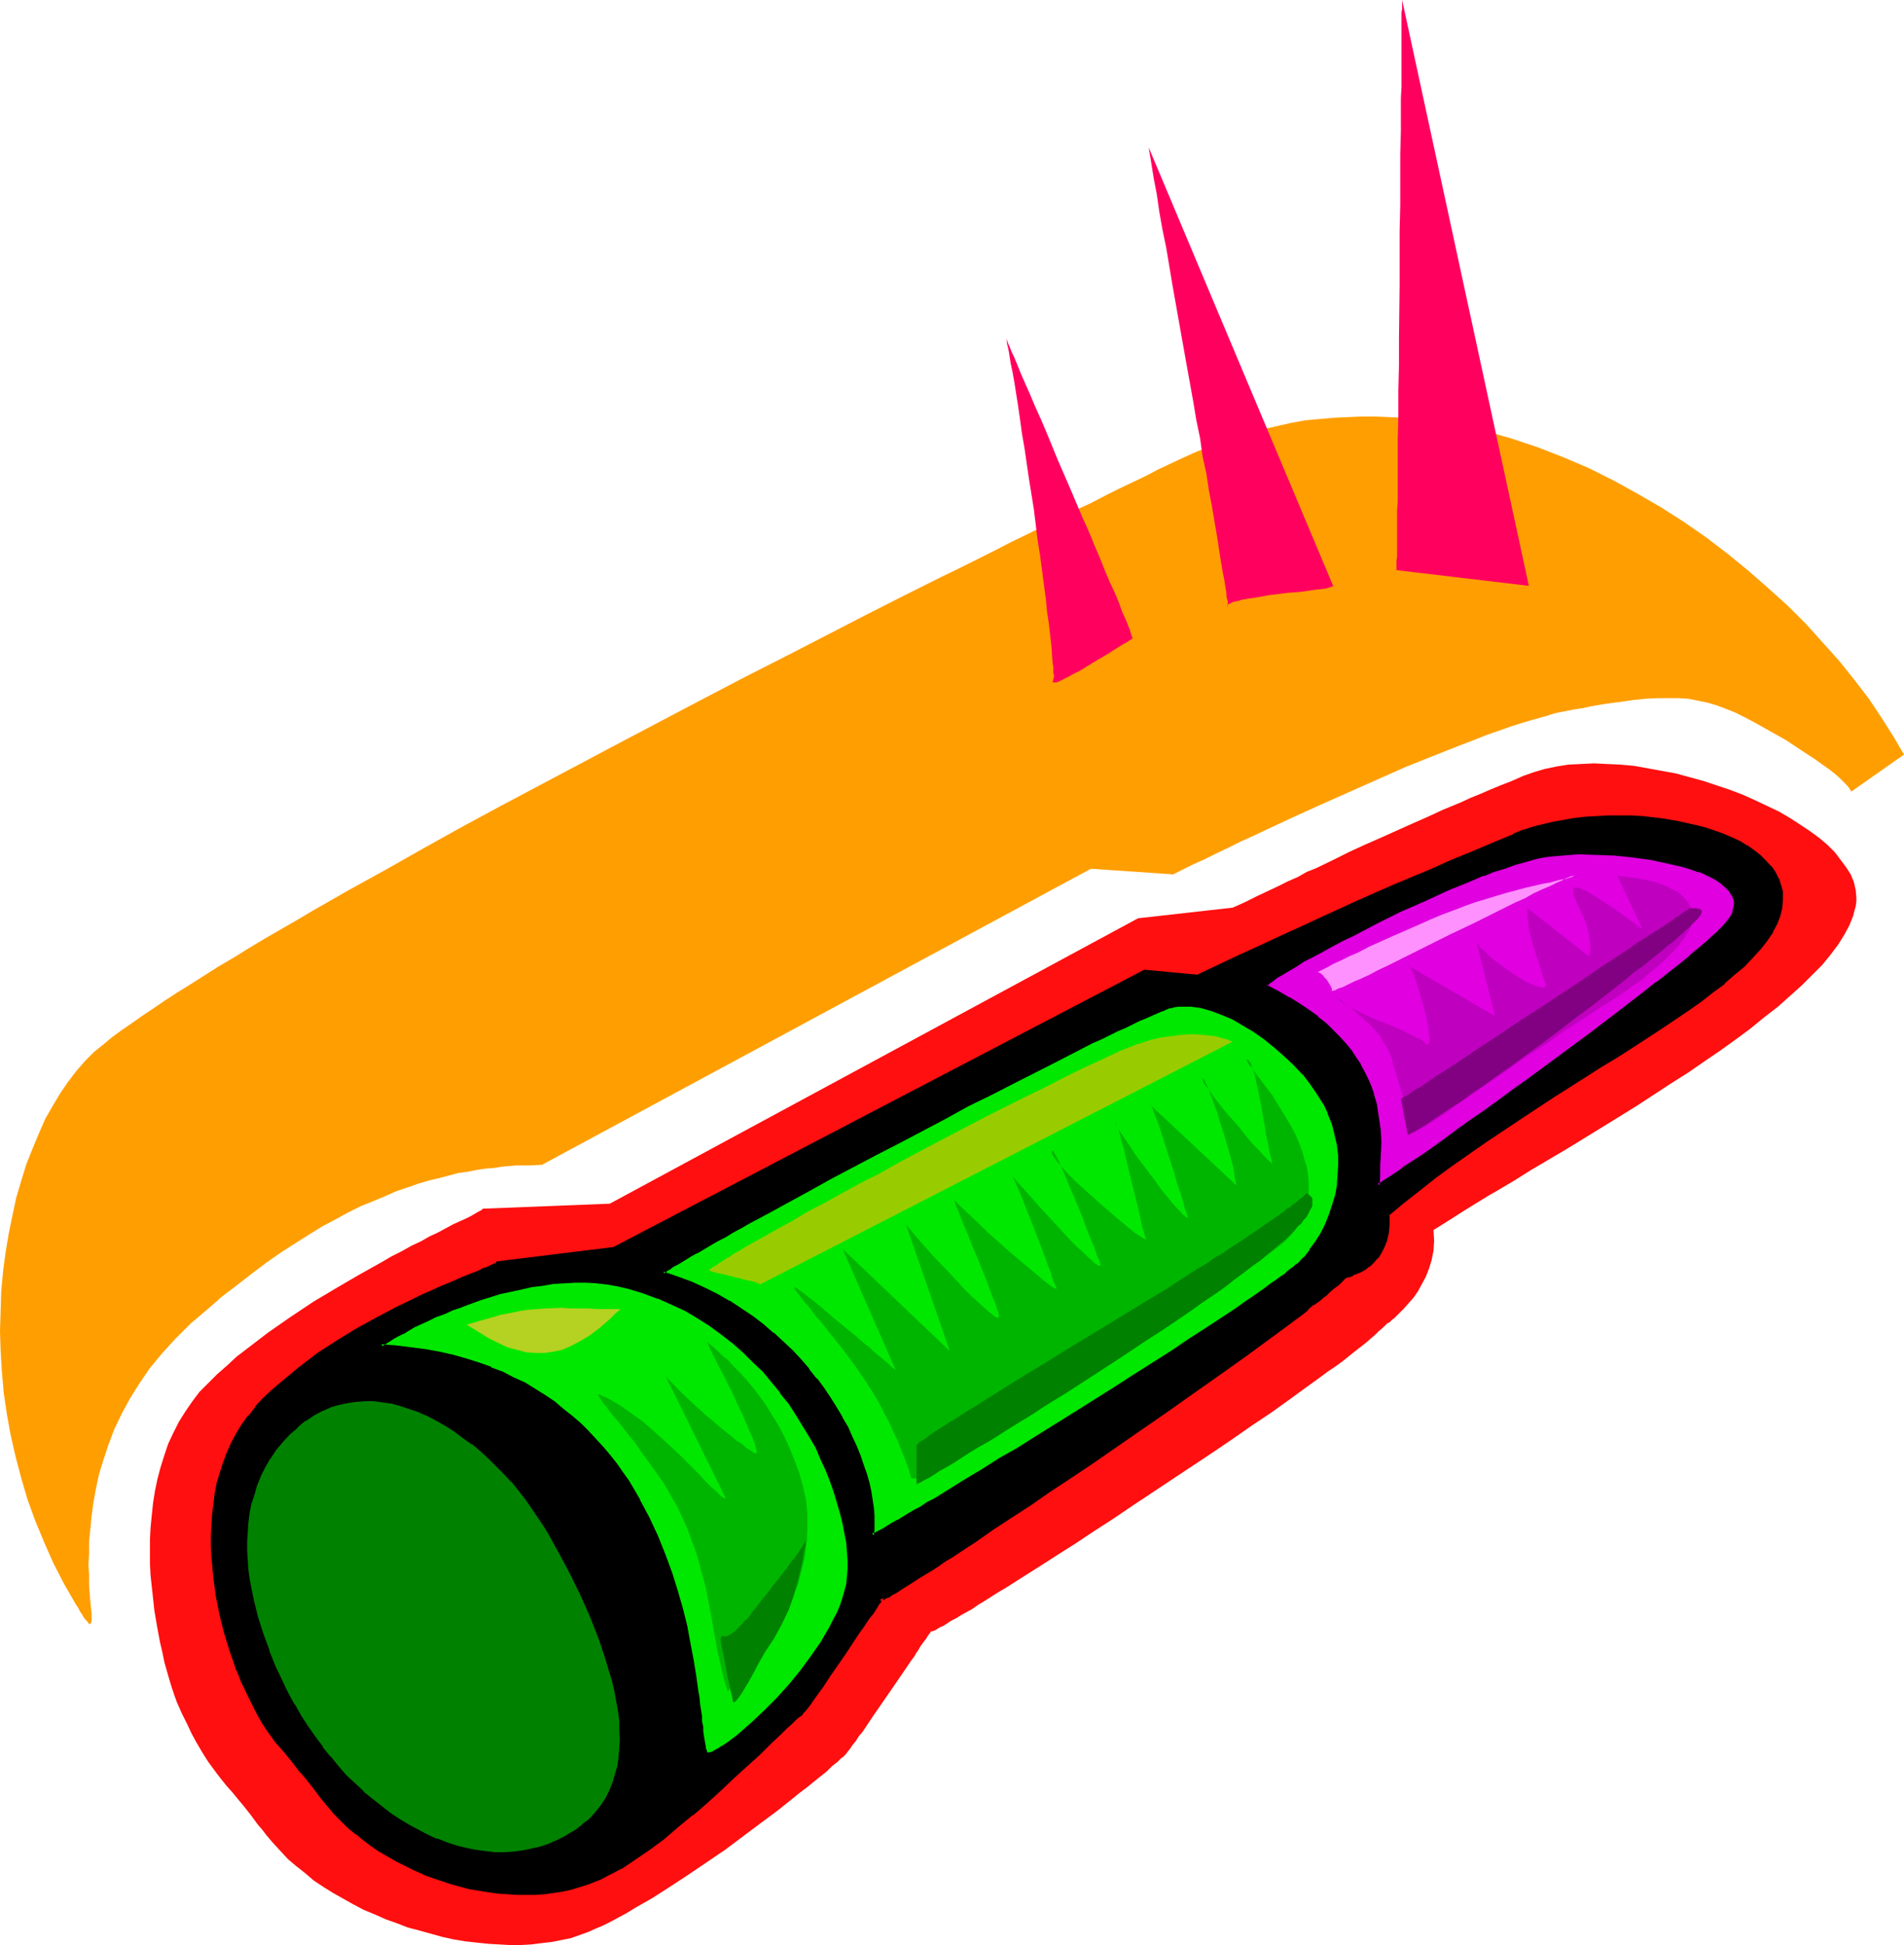 <?xml version="1.0" encoding="UTF-8" standalone="no"?>
<svg
   version="1.0"
   width="129.766mm"
   height="132.574mm"
   id="svg25"
   sodipodi:docname="Lipstick 15.wmf"
   xmlns:inkscape="http://www.inkscape.org/namespaces/inkscape"
   xmlns:sodipodi="http://sodipodi.sourceforge.net/DTD/sodipodi-0.dtd"
   xmlns="http://www.w3.org/2000/svg"
   xmlns:svg="http://www.w3.org/2000/svg">
  <sodipodi:namedview
     id="namedview25"
     pagecolor="#ffffff"
     bordercolor="#000000"
     borderopacity="0.25"
     inkscape:showpageshadow="2"
     inkscape:pageopacity="0.0"
     inkscape:pagecheckerboard="0"
     inkscape:deskcolor="#d1d1d1"
     inkscape:document-units="mm" />
  <defs
     id="defs1">
    <pattern
       id="WMFhbasepattern"
       patternUnits="userSpaceOnUse"
       width="6"
       height="6"
       x="0"
       y="0" />
  </defs>
  <path
     style="fill:#ff0f0f;fill-opacity:1;fill-rule:evenodd;stroke:none"
     d="m 46.864,441.442 -0.646,-1.454 -0.646,-1.454 -0.646,-1.777 -0.646,-1.939 -0.646,-2.101 -0.646,-2.262 -0.646,-2.262 -0.485,-2.424 -0.646,-2.747 -0.485,-2.585 -0.485,-2.747 -0.485,-2.908 -0.646,-5.979 -0.323,-2.908 -0.162,-3.07 v -3.232 -3.07 l 0.162,-3.07 0.323,-3.232 0.323,-3.07 0.485,-3.07 0.646,-3.07 0.808,-3.07 0.97,-3.07 0.97,-2.908 1.293,-2.747 1.454,-2.908 1.616,-2.585 1.778,-2.585 1.939,-2.585 2.262,-2.262 2.262,-2.262 2.586,-2.262 2.424,-2.262 2.747,-2.101 5.494,-4.201 5.818,-4.04 5.818,-3.878 5.979,-3.555 5.818,-3.393 5.494,-3.07 2.747,-1.616 2.586,-1.293 2.586,-1.454 2.424,-1.131 2.262,-1.293 2.101,-0.969 2.101,-1.131 1.778,-0.969 1.778,-0.808 1.454,-0.646 1.293,-0.646 1.131,-0.646 0.808,-0.485 0.646,-0.323 0.485,-0.323 v -0.162 l 32.805,-1.293 136.067,-73.52 24.402,-2.747 3.232,-1.454 2.909,-1.454 2.747,-1.293 2.747,-1.293 2.586,-1.293 2.586,-1.131 2.262,-1.293 2.424,-0.969 4.363,-2.101 4.202,-2.101 3.878,-1.777 4.04,-1.777 7.918,-3.555 4.04,-1.777 4.202,-1.939 4.686,-1.939 2.424,-1.131 2.424,-0.969 2.586,-1.131 2.747,-1.131 2.909,-1.131 2.909,-1.293 2.747,-0.969 2.747,-0.808 3.07,-0.646 3.07,-0.485 3.232,-0.162 3.394,-0.162 3.232,0.162 3.555,0.162 3.555,0.323 3.555,0.646 3.555,0.646 3.555,0.646 3.555,0.969 3.555,0.97 6.787,2.262 3.394,1.293 3.232,1.454 3.07,1.454 3.07,1.454 2.747,1.616 2.747,1.777 2.424,1.616 2.424,1.777 2.101,1.777 1.939,1.939 1.454,1.939 1.454,1.939 1.131,1.777 0.808,1.939 0.485,2.101 0.162,1.777 v 1.131 l -0.162,1.293 -0.323,1.131 -0.323,1.293 -0.97,2.424 -1.293,2.424 -1.616,2.585 -1.939,2.585 -2.101,2.585 -2.586,2.585 -2.747,2.747 -3.07,2.747 -3.07,2.747 -3.555,2.747 -3.555,2.908 -3.717,2.747 -4.04,2.908 -4.04,2.747 -4.202,2.908 -4.363,2.747 -8.888,5.817 -8.888,5.494 -9.211,5.655 -9.05,5.332 -4.363,2.747 -4.363,2.585 -2.262,1.293 -2.101,1.293 -4.202,2.585 -4.04,2.585 -3.878,2.424 0.162,2.747 -0.162,2.585 -0.485,2.424 -0.646,2.101 -0.808,2.101 -1.131,2.101 -0.97,1.777 -1.131,1.616 -1.293,1.454 -1.131,1.293 -1.131,1.131 -0.97,0.969 -0.485,0.485 -0.485,0.323 -0.323,0.323 -0.323,0.323 -0.323,0.162 -0.323,0.162 -0.162,0.162 -0.162,0.162 -0.808,0.808 -0.97,0.808 -0.97,0.969 -1.131,0.97 -1.293,1.131 -1.454,1.131 -1.454,1.131 -1.616,1.293 -1.616,1.293 -1.778,1.293 -1.939,1.293 -1.939,1.454 -4.04,2.908 -4.202,3.07 -4.525,3.232 -4.848,3.232 -4.848,3.393 -5.01,3.393 -20.685,13.734 -5.01,3.393 -5.01,3.232 -4.848,3.232 -4.848,3.07 -4.525,2.908 -4.363,2.747 -4.04,2.585 -1.939,1.131 -1.778,1.131 -1.778,1.131 -1.616,0.969 -1.616,1.131 -1.454,0.808 -1.454,0.808 -1.293,0.808 -1.293,0.646 -0.97,0.646 -0.97,0.646 -0.808,0.323 -0.808,0.485 -0.485,0.323 -0.485,0.162 -0.323,0.162 h -0.162 v -0.162 l 0.162,-0.162 -0.162,0.162 -0.162,0.162 -0.323,0.485 -0.485,0.646 -0.485,0.808 -0.646,0.808 -0.808,1.131 -0.646,1.131 -0.485,0.646 -0.323,0.646 -0.97,1.293 -0.97,1.454 -2.101,3.07 -2.101,3.07 -4.363,6.302 -1.939,2.908 -0.97,1.454 -0.97,1.131 -0.808,1.293 -0.808,0.969 -0.646,0.969 -0.646,0.808 -0.485,0.646 -0.485,0.485 -0.323,0.323 h -0.162 l -1.131,1.131 -1.454,1.131 -1.293,1.293 -1.616,1.293 -1.616,1.293 -1.778,1.454 -1.939,1.454 -1.778,1.454 -4.04,3.232 -4.363,3.232 -4.525,3.393 -4.525,3.393 -9.534,6.463 -4.686,3.07 -4.525,2.908 -4.525,2.585 -2.101,1.293 -2.101,1.131 -2.101,1.131 -1.939,0.97 -1.939,0.808 -1.778,0.808 -2.262,0.808 -2.262,0.808 -2.424,0.485 -2.424,0.485 -2.747,0.323 -2.586,0.323 -2.747,0.162 h -2.747 l -2.909,-0.162 -2.747,-0.162 -3.07,-0.323 -2.909,-0.323 -2.909,-0.485 -2.909,-0.646 -2.909,-0.808 -2.909,-0.808 -3.07,-0.808 -2.909,-1.131 -2.747,-0.969 -2.909,-1.293 -2.747,-1.131 -2.747,-1.454 -2.586,-1.454 -2.586,-1.454 -2.586,-1.616 -2.424,-1.616 -2.262,-1.939 -2.262,-1.777 -2.101,-1.777 -1.939,-2.101 -1.939,-2.101 -1.778,-2.101 -0.97,-1.293 -1.131,-1.293 -1.778,-2.424 -1.778,-2.262 -1.616,-1.939 -1.454,-1.777 -1.454,-1.616 -1.293,-1.616 -1.131,-1.454 -2.262,-3.07 -1.131,-1.777 -0.97,-1.616 -1.131,-1.939 -1.131,-2.101 -1.131,-2.424 z"
     id="path1" />
  <path
     style="fill:#000000;fill-opacity:1;fill-rule:evenodd;stroke:none"
     d="m 63.024,434.333 -0.485,-1.293 -0.646,-1.454 -0.646,-1.616 -0.646,-1.616 -0.485,-1.777 -0.646,-1.939 -0.646,-1.939 -0.646,-2.101 -1.131,-4.524 -0.97,-4.847 -0.646,-5.009 -0.485,-5.171 -0.162,-2.585 v -2.747 l 0.162,-2.747 0.162,-2.585 0.162,-2.747 0.485,-2.585 0.485,-2.747 0.808,-2.585 0.808,-2.585 0.97,-2.585 0.97,-2.585 1.293,-2.424 1.454,-2.424 1.778,-2.262 1.778,-2.262 1.939,-2.101 2.262,-2.101 2.262,-1.939 4.525,-3.878 4.848,-3.555 5.01,-3.393 5.01,-3.07 5.01,-2.747 4.848,-2.585 4.848,-2.262 2.101,-0.969 2.262,-1.131 2.101,-0.969 1.939,-0.808 1.939,-0.808 1.778,-0.808 1.616,-0.646 1.616,-0.646 1.293,-0.485 0.646,-0.323 0.646,-0.162 0.97,-0.485 0.97,-0.323 0.646,-0.323 0.485,-0.323 0.323,-0.162 0.162,-0.162 30.058,-3.878 136.552,-71.258 13.898,1.293 5.656,-2.747 5.494,-2.585 5.333,-2.585 5.171,-2.262 5.01,-2.424 4.848,-2.262 9.534,-4.201 9.534,-4.201 9.696,-4.201 5.01,-2.262 5.171,-2.101 5.333,-2.262 5.494,-2.262 2.424,-0.969 2.586,-0.808 2.586,-0.646 2.747,-0.646 2.747,-0.485 2.747,-0.485 2.747,-0.323 2.909,-0.162 2.909,-0.162 h 2.909 2.747 l 2.909,0.162 2.909,0.323 2.747,0.323 2.747,0.323 5.171,1.131 2.586,0.808 2.424,0.646 2.262,0.969 2.262,0.969 1.939,0.97 1.939,1.131 1.778,1.131 1.616,1.293 1.454,1.293 1.131,1.454 1.131,1.454 0.808,1.616 0.485,1.454 0.485,1.777 0.162,1.777 -0.323,2.101 -0.485,2.101 -0.646,2.101 -1.293,2.101 -1.293,2.101 -1.778,2.262 -1.939,2.101 -2.101,2.262 -2.586,2.101 -2.586,2.262 -2.909,2.262 -3.07,2.262 -3.232,2.262 -3.394,2.424 -3.555,2.424 -3.555,2.424 -3.878,2.424 -4.04,2.424 -3.878,2.585 -4.202,2.585 -8.403,5.332 -8.565,5.494 -8.726,5.817 -8.403,6.14 -4.363,3.07 -8.242,6.463 -4.04,3.393 v 1.293 1.131 l -0.162,2.262 -0.323,1.939 -0.646,1.616 -0.808,1.454 -0.97,1.293 -0.97,1.131 -0.97,0.969 -1.131,0.808 -1.131,0.646 -0.97,0.485 -0.97,0.323 -0.808,0.323 -0.646,0.323 -0.646,0.162 -0.162,0.162 -0.808,0.808 -0.808,0.808 -1.131,0.808 -1.131,0.97 -1.131,1.131 -1.454,0.969 -1.454,1.131 -1.616,1.293 -1.616,1.293 -1.778,1.454 -1.778,1.293 -1.939,1.454 -4.202,3.07 -4.202,3.07 -4.686,3.393 -4.686,3.393 -5.01,3.393 -5.171,3.716 -10.504,7.271 -10.504,7.11 -5.171,3.555 -5.171,3.555 -5.01,3.393 -5.01,3.232 -4.525,3.07 -4.525,2.908 -4.202,2.747 -1.939,1.454 -1.939,1.131 -1.778,1.293 -1.778,0.97 -1.616,1.131 -1.454,0.969 -1.454,0.808 -1.454,0.97 -1.131,0.808 -1.131,0.646 -0.97,0.646 -0.808,0.485 -0.808,0.323 -0.646,0.323 -0.323,0.323 h -0.323 l -0.323,0.162 v -0.162 h 0.162 -0.162 l -0.162,0.323 -0.323,0.323 -0.323,0.646 -0.485,0.646 -0.646,0.808 -0.646,0.969 -0.646,1.131 -0.808,1.131 -0.808,1.131 -0.97,1.454 -1.778,2.747 -2.101,2.908 -3.878,5.817 -1.939,2.585 -0.808,1.293 -0.808,1.131 -0.808,1.131 -0.646,0.969 -0.808,0.808 -0.485,0.808 -0.485,0.485 -0.323,0.485 -0.323,0.323 -0.162,0.162 -1.131,0.808 -1.131,1.131 -1.293,1.131 -1.293,1.293 -2.747,2.585 -2.909,2.908 -3.232,2.908 -3.394,3.07 -3.394,3.232 -3.555,3.232 -3.555,3.07 -3.717,3.07 -3.717,3.07 -3.717,2.747 -3.555,2.424 -3.555,2.262 -1.778,0.969 -1.778,0.969 -1.616,0.808 -1.616,0.808 -2.101,0.646 -1.939,0.808 -2.262,0.485 -2.101,0.485 -2.262,0.323 -2.262,0.323 -2.262,0.162 h -2.424 -2.424 -2.424 l -2.424,-0.162 -2.424,-0.323 -4.848,-0.969 -4.686,-1.131 -4.848,-1.616 -2.424,-0.969 -2.262,-0.969 -2.262,-1.131 -2.262,-1.131 -2.262,-1.293 -2.101,-1.293 -2.101,-1.454 -2.101,-1.454 -1.939,-1.616 -1.939,-1.616 -1.778,-1.777 -1.778,-1.777 -1.616,-1.939 -1.616,-1.939 -1.939,-2.424 -1.778,-2.262 -1.616,-1.939 -1.454,-1.777 -1.293,-1.777 -1.293,-1.454 -2.424,-2.908 -1.939,-2.747 -1.131,-1.454 -0.808,-1.616 -1.131,-1.777 -0.97,-2.101 -1.131,-2.101 z"
     id="path2" />
  <path
     style="fill:#000000;fill-opacity:1;fill-rule:evenodd;stroke:none"
     d="m 63.347,434.171 -0.485,-1.293 -0.646,-1.454 -0.646,-1.616 0.162,0.162 -0.646,-1.777 -0.646,-1.777 -0.646,-1.939 -0.646,-1.939 -0.485,-2.101 -1.131,-4.524 v 0 l -0.97,-4.686 -0.808,-5.009 -0.323,-5.332 v 0.162 l -0.162,-2.585 v -2.747 -2.747 0.162 l 0.162,-2.747 0.323,-2.585 0.485,-2.747 0.485,-2.747 v 0.162 l 0.646,-2.585 0.808,-2.585 0.97,-2.585 v 0 l 1.131,-2.424 1.293,-2.424 v 0 l 1.454,-2.424 1.616,-2.262 v 0 l 1.778,-2.262 v 0 l 1.939,-2.101 2.262,-2.101 2.262,-1.939 h -0.162 l 4.686,-3.878 v 0 l 4.848,-3.555 5.01,-3.232 5.01,-3.07 v 0 l 4.848,-2.908 4.848,-2.424 4.848,-2.424 2.262,-0.969 2.101,-0.969 2.101,-0.97 1.939,-0.808 1.939,-0.969 1.778,-0.646 v 0 l 1.616,-0.646 v 0 l 1.616,-0.646 1.293,-0.646 0.646,-0.162 0.646,-0.323 0.97,-0.485 0.97,-0.323 0.646,-0.323 0.646,-0.323 0.323,-0.323 v 0 h 0.162 -0.323 l 30.219,-3.716 136.552,-71.419 -0.162,0.162 13.898,1.293 11.312,-5.494 5.333,-2.424 5.171,-2.424 5.01,-2.424 4.848,-2.262 9.696,-4.201 9.373,-4.201 9.858,-4.201 4.848,-2.101 5.171,-2.262 5.333,-2.101 5.494,-2.424 v 0.162 l 2.586,-0.97 h -0.162 l 2.586,-0.808 2.586,-0.808 2.586,-0.646 v 0 l 2.747,-0.485 2.747,-0.323 2.909,-0.323 2.747,-0.323 v 0 h 2.909 2.909 2.747 l 2.909,0.162 v 0 l 2.747,0.162 2.909,0.485 2.747,0.323 h -0.162 l 5.333,1.131 2.424,0.808 2.424,0.646 2.262,0.808 v 0 l 2.262,0.97 1.939,0.969 1.939,1.131 v 0 l 1.616,1.131 1.616,1.293 v 0 l 1.454,1.293 1.131,1.454 v -0.162 l 0.97,1.454 v 0 l 0.97,1.616 -0.162,-0.162 0.646,1.616 0.323,1.616 v 0 l 0.162,1.777 v -0.162 l -0.162,2.101 v 0 l -0.646,2.101 -0.646,2.101 v 0 l -1.131,2.101 v 0 l -1.454,2.101 -1.616,2.101 v 0 l -1.939,2.101 -2.101,2.262 -2.586,2.101 -2.586,2.262 h 0.162 l -2.909,2.262 -3.07,2.262 -3.232,2.262 -6.949,4.686 -3.717,2.424 -3.878,2.424 -3.878,2.585 -4.04,2.585 -4.04,2.585 -8.403,5.332 -8.565,5.494 -8.726,5.817 -8.565,5.979 -4.363,3.232 -8.242,6.463 v 0 l -4.202,3.555 v 2.585 0 l -0.162,2.101 -0.323,2.101 v -0.162 l -0.646,1.616 v 0 l -0.646,1.454 v 0 l -0.97,1.293 v -0.162 l -0.97,1.131 -0.97,0.97 v 0 l -1.131,0.646 -0.97,0.646 v 0 l -0.97,0.485 -0.97,0.485 v -0.162 l -0.808,0.323 v 0 l -0.646,0.323 -0.646,0.162 -0.323,0.323 v 0 l -0.808,0.808 -0.808,0.808 -1.131,0.808 h 0.162 l -1.131,0.969 h -0.162 l -1.131,1.131 v -0.162 l -1.454,1.131 -1.454,1.131 v 0.162 l -1.454,1.131 v 0 l -1.616,1.293 -1.939,1.293 -1.778,1.454 -10.342,7.594 -4.525,3.232 -9.858,6.948 -5.01,3.555 -10.504,7.271 -10.504,7.271 -5.333,3.555 -5.171,3.393 -5.01,3.393 -4.848,3.232 -4.686,3.232 -4.363,2.908 -4.202,2.747 -2.101,1.293 -1.778,1.293 -1.778,1.131 -1.778,1.131 -1.616,1.131 -1.616,0.969 -1.454,0.808 -1.293,0.969 -1.293,0.646 -0.97,0.646 -0.97,0.646 v 0 l -0.97,0.485 -0.646,0.485 -0.646,0.323 -0.485,0.162 -0.323,0.162 h 0.162 -0.162 l 0.485,0.485 v -0.162 0.323 l 1.293,-2.585 -2.101,1.939 v 0.162 l -0.162,0.162 v 0 l -0.323,0.323 v 0 l -0.323,0.646 -0.646,0.646 -0.485,0.808 -0.646,0.97 -0.646,1.131 -0.97,1.131 -0.808,1.293 0.808,0.485 0.808,-1.293 0.808,-1.131 0.808,-0.969 0.646,-0.97 0.485,-0.808 0.485,-0.808 0.485,-0.485 h -0.162 l 0.323,-0.485 h 0.162 l 0.162,-0.162 h -0.162 0.162 l -0.808,-0.485 v 0.162 0.646 l 0.646,-0.162 h 0.162 l 0.323,-0.162 0.485,-0.323 0.646,-0.162 0.646,-0.485 0.808,-0.485 h 0.162 l 0.97,-0.646 0.97,-0.646 1.293,-0.808 1.293,-0.808 1.454,-0.969 1.616,-0.97 1.616,-0.969 1.778,-1.131 1.778,-1.293 1.939,-1.131 1.939,-1.293 4.202,-2.747 4.363,-3.07 4.686,-3.07 5.01,-3.232 4.848,-3.393 5.171,-3.393 5.333,-3.555 10.504,-7.271 10.504,-7.271 5.01,-3.555 9.858,-6.948 4.525,-3.232 10.342,-7.594 1.939,-1.454 1.778,-1.293 1.616,-1.293 v -0.162 l 1.454,-1.293 v 0.162 l 1.616,-1.131 1.293,-1.131 h 0.162 l 1.131,-1.131 v 0 l 1.131,-0.969 v 0 l 1.131,-0.808 0.808,-0.808 0.808,-0.808 h -0.162 l 0.323,-0.162 -0.162,0.162 0.485,-0.323 0.808,-0.162 v 0 l 0.808,-0.323 v -0.162 l 0.97,-0.323 1.131,-0.485 v 0 l 1.131,-0.646 0.97,-0.808 h 0.162 l 0.97,-0.969 0.97,-1.131 h 0.162 l 0.808,-1.293 v 0 l 0.808,-1.616 v 0 l 0.646,-1.616 0.485,-2.101 0.162,-2.101 v -0.162 -1.131 -1.293 l -0.162,0.323 4.04,-3.393 -0.162,0.162 8.403,-6.625 4.202,-3.07 8.565,-5.979 8.726,-5.817 8.565,-5.655 8.403,-5.332 4.04,-2.585 4.04,-2.424 4.04,-2.585 3.717,-2.424 3.717,-2.424 6.949,-4.686 3.232,-2.262 3.07,-2.424 2.909,-2.101 v -0.162 l 2.586,-2.262 2.586,-2.101 2.101,-2.262 1.939,-2.101 0.162,-0.162 1.616,-2.101 1.454,-2.101 v -0.162 l 1.131,-2.101 v 0 l 0.808,-2.101 0.485,-2.101 v -0.162 l 0.162,-2.101 v -0.162 -1.777 0 l -0.485,-1.616 -0.485,-1.616 -0.162,-0.162 -0.808,-1.616 v 0 l -0.97,-1.454 h -0.162 l -1.293,-1.454 -1.293,-1.293 -0.162,-0.162 -1.454,-1.131 -1.778,-1.293 h -0.162 l -1.778,-1.131 -2.101,-0.969 -2.262,-0.97 v 0 l -2.262,-0.808 -2.424,-0.808 -2.586,-0.646 -5.171,-1.131 h -0.162 l -2.747,-0.485 -2.747,-0.323 -2.747,-0.323 h -0.162 l -2.909,-0.162 h -2.747 -2.909 l -2.909,0.162 v 0 l -2.909,0.162 -2.909,0.323 -2.747,0.485 -2.747,0.485 v 0 l -2.747,0.646 -2.586,0.646 -2.424,0.808 h -0.162 l -2.424,0.969 v 0.162 l -5.494,2.262 -5.333,2.262 -5.171,2.101 -5.01,2.262 -9.696,4.04 -9.534,4.201 -9.534,4.363 -4.848,2.262 -5.01,2.262 -5.171,2.424 -5.333,2.424 -11.312,5.332 h 0.323 l -13.898,-1.293 -136.713,71.419 h 0.162 l -30.219,3.716 -0.323,0.323 h 0.162 l -0.323,0.162 v 0 l -0.485,0.162 -0.646,0.323 -0.97,0.485 -1.131,0.323 -0.485,0.323 -0.646,0.323 -1.293,0.485 -1.616,0.646 v 0 l -1.616,0.646 v 0 l -1.778,0.808 -1.939,0.808 -1.939,0.808 -2.101,0.97 -2.262,0.969 -2.262,1.131 -4.686,2.262 -4.848,2.585 -5.01,2.747 v 0 l -5.01,3.07 -5.01,3.232 -4.848,3.716 v 0 l -4.686,3.878 v 0 l -2.262,1.939 -2.262,2.101 -1.939,2.101 v 0.162 l -1.778,2.262 h -0.162 l -1.616,2.262 -1.454,2.424 v 0 l -1.293,2.424 -1.131,2.585 v 0 l -0.97,2.585 -0.808,2.585 -0.808,2.585 v 0.162 l -0.485,2.585 -0.323,2.747 -0.323,2.585 -0.162,2.747 v 0 l -0.162,2.747 v 2.747 l 0.162,2.585 v 0 l 0.485,5.332 0.646,4.847 0.97,4.847 v 0 l 1.131,4.524 0.646,2.101 0.646,2.101 0.646,1.939 0.646,1.777 0.485,1.616 0.162,0.162 0.646,1.616 0.485,1.293 0.646,1.293 z"
     id="path3" />
  <path
     style="fill:#000000;fill-opacity:1;fill-rule:evenodd;stroke:none"
     d="m 221.715,418.659 -0.808,1.293 -3.878,5.655 -3.878,5.817 -1.939,2.747 -0.808,1.293 -0.97,1.131 -0.646,0.969 -0.808,0.969 -0.646,0.97 -0.485,0.646 v 0 l -0.485,0.485 -0.323,0.485 v 0.162 l -0.323,0.323 0.162,-0.323 -0.162,0.162 -1.293,0.969 -1.131,1.131 -1.293,1.131 -1.293,1.293 -2.747,2.585 -2.909,2.908 -3.232,2.908 -3.394,3.07 -3.394,3.232 -3.555,3.232 -3.555,3.07 v 0 l -3.717,3.07 -3.555,3.07 v -0.162 l -3.717,2.747 -3.717,2.585 -3.394,2.262 v 0 l -1.778,0.97 -1.778,0.969 -1.616,0.808 -1.616,0.646 v 0 l -1.939,0.808 -2.101,0.646 -2.262,0.485 h 0.162 l -2.262,0.485 -2.101,0.485 -2.424,0.162 -2.262,0.162 h 0.162 l -2.424,0.162 h -2.424 l -2.424,-0.162 h 0.162 l -2.424,-0.162 -2.424,-0.323 -4.848,-0.969 v 0 l -4.848,-1.131 -4.686,-1.616 -2.424,-0.97 0.162,0.162 -2.424,-1.131 -2.262,-0.969 -2.262,-1.131 -2.262,-1.293 h 0.162 l -2.262,-1.454 -2.101,-1.293 -1.939,-1.616 v 0.162 l -1.939,-1.616 v 0 l -1.939,-1.616 -1.778,-1.777 -1.778,-1.777 -1.616,-1.939 v 0.162 l -1.616,-2.101 h 0.162 l -1.939,-2.424 h -0.162 l -1.778,-2.262 -1.616,-1.939 v 0 l -1.454,-1.777 v 0 l -1.293,-1.616 -1.293,-1.616 -2.424,-2.747 h 0.162 l -2.101,-2.908 -0.97,-1.454 -0.97,-1.616 v 0 l -0.97,-1.777 -1.131,-1.939 -0.97,-2.101 -1.293,-2.424 -0.646,0.323 1.131,2.424 1.131,2.262 0.97,1.939 0.97,1.777 v 0 l 0.97,1.616 0.97,1.454 2.101,2.908 v 0 l 2.424,2.747 1.293,1.616 1.293,1.616 v 0 l 1.454,1.939 v -0.162 l 1.616,1.939 1.778,2.262 v 0 l 1.939,2.585 v 0 l 1.616,1.939 v 0 l 1.616,1.939 1.778,1.777 1.778,1.777 1.939,1.616 h 0.162 l 1.939,1.616 v 0 l 1.939,1.454 2.101,1.454 2.262,1.293 v 0 l 2.262,1.293 2.262,1.131 2.262,1.131 2.262,0.969 0.162,0.162 2.262,0.808 4.848,1.616 4.686,1.293 h 0.162 l 4.848,0.808 2.424,0.323 2.424,0.162 v 0 l 2.424,0.162 h 2.424 2.424 v 0 l 2.262,-0.162 2.262,-0.323 2.262,-0.323 2.262,-0.485 v 0 l 2.101,-0.646 2.101,-0.646 2.101,-0.808 v 0 l 1.616,-0.646 1.778,-0.969 1.616,-0.808 1.778,-0.97 h 0.162 l 3.555,-2.424 3.555,-2.424 3.717,-2.747 v 0 l 3.555,-3.07 3.717,-3.07 h 0.162 l 3.555,-3.07 3.555,-3.232 3.394,-3.232 3.394,-3.07 3.232,-2.908 2.909,-2.908 2.747,-2.585 1.293,-1.293 1.293,-1.131 1.131,-1.131 1.131,-0.969 -0.162,0.162 0.323,-0.162 0.323,-0.323 v 0 l 0.323,-0.485 0.485,-0.485 0.162,-0.162 0.485,-0.646 0.646,-0.808 0.646,-0.969 0.808,-1.131 0.808,-1.131 0.97,-1.293 1.778,-2.747 4.04,-5.817 3.717,-5.655 0.97,-1.293 z"
     id="path4" />
  <path
     style="fill:#00e800;fill-opacity:1;fill-rule:evenodd;stroke:none"
     d="m 170.811,328.012 v -0.162 -0.162 l 0.323,-0.323 0.646,-0.323 0.485,-0.485 0.97,-0.485 0.97,-0.485 0.97,-0.646 1.293,-0.808 1.293,-0.808 1.616,-0.808 1.616,-0.969 1.778,-1.131 1.778,-0.97 2.101,-1.131 2.101,-1.131 2.101,-1.131 2.262,-1.293 2.262,-1.293 2.586,-1.293 5.01,-2.908 5.333,-2.908 5.494,-2.908 5.818,-3.07 5.818,-3.07 5.979,-3.232 11.958,-6.302 5.818,-3.07 5.818,-2.908 5.818,-3.07 5.494,-2.747 5.333,-2.747 5.01,-2.424 2.424,-1.293 2.262,-1.131 2.262,-1.131 2.262,-0.969 1.939,-0.969 1.939,-0.97 1.778,-0.808 1.778,-0.808 1.616,-0.646 1.454,-0.808 1.293,-0.485 1.293,-0.646 1.131,-0.323 0.808,-0.323 0.808,-0.162 0.646,-0.323 1.131,-0.162 h 1.131 1.131 1.131 l 2.586,0.485 2.586,0.646 2.747,0.969 2.747,1.293 2.747,1.454 2.909,1.777 2.747,1.939 2.586,2.101 2.586,2.262 2.424,2.262 2.101,2.424 2.101,2.585 1.939,2.424 1.454,2.585 1.293,2.585 0.97,2.747 0.808,2.747 0.646,2.585 0.323,2.747 v 2.747 l -0.162,2.585 -0.162,2.747 -0.646,2.585 -0.646,2.585 -0.808,2.424 -1.131,2.424 -1.131,2.424 -1.293,2.101 -1.454,2.101 -1.616,1.939 -0.485,0.485 -0.646,0.646 -0.808,0.646 -0.808,0.808 -0.97,0.646 -1.131,0.808 -1.131,0.969 -1.293,0.969 -1.454,1.131 -1.454,0.969 -1.616,1.131 -1.778,1.293 -1.778,1.131 -1.778,1.293 -4.04,2.747 -4.202,2.747 -4.363,2.908 -4.686,2.908 -4.686,3.07 -4.848,3.232 -5.01,3.07 -10.019,6.302 -10.019,6.14 -4.848,3.07 -4.686,2.908 -4.525,2.747 -4.363,2.585 -4.04,2.585 -3.878,2.262 -1.778,1.131 -1.616,0.969 -1.778,0.969 -1.454,0.808 -1.454,0.969 -1.293,0.646 -1.293,0.808 -1.131,0.646 -0.97,0.485 -0.808,0.485 -0.808,0.485 -0.646,0.323 -0.485,0.162 -0.323,0.162 -0.323,0.162 v 0 l 0.162,-1.616 0.162,-1.777 -0.162,-1.777 -0.162,-1.939 -0.323,-1.939 -0.323,-2.262 -0.485,-2.101 -0.646,-2.262 -0.646,-2.424 -0.97,-2.262 -0.808,-2.424 -1.131,-2.424 -1.293,-2.585 -1.293,-2.424 -1.454,-2.424 -1.616,-2.585 -1.778,-2.585 -1.778,-2.424 -1.939,-2.424 -2.101,-2.424 -2.101,-2.262 -2.424,-2.424 -2.424,-2.101 -2.747,-2.262 -2.747,-1.939 -2.747,-2.101 -3.07,-1.777 -3.07,-1.939 -3.232,-1.616 -3.555,-1.454 -3.394,-1.454 z"
     id="path5" />
  <path
     style="fill:#000000;fill-opacity:1;fill-rule:evenodd;stroke:none"
     d="m 170.811,327.527 0.323,0.485 v -0.162 0.323 l 0.162,-0.162 h -0.162 l 0.323,-0.323 v 0.162 l 0.485,-0.485 0.646,-0.323 0.808,-0.646 0.97,-0.485 1.131,-0.646 1.293,-0.808 1.293,-0.808 v 0 l 1.454,-0.808 h 0.162 l 1.616,-0.969 1.616,-0.97 v 0 l 1.939,-1.131 1.939,-0.969 2.101,-1.293 2.101,-1.131 2.262,-1.293 2.424,-1.293 2.424,-1.293 5.01,-2.747 5.333,-2.908 5.494,-3.07 5.818,-3.07 5.818,-3.07 5.979,-3.07 11.958,-6.302 5.818,-3.232 5.979,-2.908 5.656,-2.908 10.827,-5.494 5.01,-2.585 4.686,-2.424 2.262,-0.969 2.262,-1.131 1.939,-0.969 1.939,-0.808 1.939,-0.969 1.616,-0.808 1.616,-0.646 1.454,-0.646 1.454,-0.646 1.131,-0.485 v 0 l 0.97,-0.323 0.162,-0.162 0.808,-0.323 v 0 l 0.808,-0.162 0.646,-0.162 h -0.162 l 1.131,-0.162 v 0 h 1.131 1.131 1.131 v 0 l 2.424,0.323 v 0 l 2.747,0.808 2.586,0.97 v 0 l 2.747,1.131 2.747,1.616 v 0 l 2.747,1.616 2.747,1.939 v 0 l 2.586,2.101 v 0 l 2.586,2.262 2.424,2.262 2.262,2.424 v -0.162 l 1.939,2.585 v 0 l 1.778,2.585 1.616,2.585 v -0.162 l 1.293,2.747 -0.162,-0.162 1.131,2.747 0.646,2.585 v 0 l 0.646,2.747 0.323,2.747 v -0.162 2.747 l -0.162,2.585 v 0 l -0.162,2.585 -0.485,2.747 v -0.162 l -0.808,2.585 -0.808,2.424 v 0 l -0.97,2.424 -1.131,2.262 v 0 l -1.454,2.262 -1.454,1.939 h 0.162 l -1.616,2.101 v -0.162 l -0.485,0.485 -0.646,0.646 h 0.162 l -0.808,0.646 h -0.162 l -0.808,0.808 0.162,-0.162 -1.131,0.808 -0.97,0.808 v 0.162 l -1.293,0.808 v 0 l -1.293,0.969 -1.454,0.969 -1.454,1.131 -1.616,1.131 -1.616,1.131 -1.939,1.293 -1.778,1.293 -3.878,2.585 -4.202,2.747 -4.525,2.908 -4.525,3.07 -4.848,3.07 -4.848,3.07 -5.01,3.232 -10.019,6.302 -9.858,6.14 -4.848,3.07 -4.848,2.747 -4.525,2.908 -4.363,2.585 -7.757,4.847 -1.939,0.969 -1.616,1.131 -1.616,0.808 v 0 l -1.616,0.97 -1.293,0.808 v 0 l -1.293,0.808 h -0.162 l -1.131,0.646 v 0 l -1.131,0.646 v 0 l -0.97,0.646 v 0 l -0.808,0.485 -1.939,0.969 h -0.162 l -0.323,0.162 h 0.162 -0.162 v 0 0 l 0.485,0.485 0.162,-1.616 v 0 -1.777 -1.777 l -0.162,-1.939 v 0 l -0.323,-2.101 -0.323,-2.101 -0.485,-2.262 v 0 l -0.646,-2.262 -0.808,-2.262 -0.808,-2.424 v 0 l -0.97,-2.424 v 0 l -1.131,-2.424 -1.131,-2.585 -1.454,-2.424 V 365.014 l -1.454,-2.424 -1.616,-2.585 -1.616,-2.424 -1.778,-2.424 h -0.162 l -1.939,-2.424 v -0.162 l -2.101,-2.424 -2.101,-2.262 -2.424,-2.262 -2.424,-2.262 h -0.162 l -2.586,-2.262 v 0 l -2.747,-2.101 -2.909,-1.939 -2.909,-1.939 h -0.162 l -3.07,-1.777 -3.232,-1.616 -3.555,-1.616 v 0 l -3.555,-1.293 -3.717,-1.293 -0.485,0.646 4.04,1.454 3.394,1.293 v 0 l 3.394,1.616 3.394,1.616 3.07,1.777 v 0 l 2.909,1.939 2.909,1.939 2.747,2.101 v -0.162 l 2.586,2.262 v 0 l 2.424,2.101 2.424,2.424 2.101,2.262 2.101,2.424 v 0 l 1.939,2.424 v 0 l 1.778,2.424 1.778,2.424 1.616,2.585 1.454,2.585 v -0.162 l 1.293,2.585 1.131,2.424 1.131,2.424 v 0 l 0.97,2.424 v 0 l 0.808,2.262 0.808,2.424 0.646,2.262 v -0.162 l 0.323,2.262 0.485,2.101 0.323,1.939 v 0 1.939 l 0.162,1.777 -0.162,1.777 v 0 l -0.162,2.101 h 0.646 l 0.323,-0.162 0.485,-0.162 h -0.162 l 1.939,-0.969 0.97,-0.646 v 0 l 0.97,-0.485 h -0.162 l 1.293,-0.646 v 0 l 1.293,-0.646 h -0.162 l 1.293,-0.808 h 0.162 l 1.293,-0.808 1.616,-0.969 v 0 l 1.616,-0.97 1.778,-0.969 1.778,-1.131 7.918,-4.686 4.202,-2.747 4.525,-2.747 4.848,-2.908 4.848,-2.908 9.858,-6.302 10.019,-6.302 5.01,-3.07 4.848,-3.07 4.848,-3.07 4.525,-3.07 4.525,-2.908 4.202,-2.747 3.878,-2.747 1.939,-1.293 1.778,-1.131 1.616,-1.131 1.616,-1.131 1.454,-1.131 1.454,-0.969 1.293,-0.969 v -0.162 l 1.293,-0.97 v 0.162 l 1.131,-0.808 0.97,-0.808 v 0 l 0.808,-0.808 v 0 l 0.808,-0.646 v 0 l 0.646,-0.646 0.485,-0.485 v 0 l 1.616,-1.939 v 0 l 1.454,-2.101 1.293,-2.262 v 0 l 1.293,-2.424 0.97,-2.424 v 0 l 0.97,-2.424 0.646,-2.585 v -0.162 l 0.485,-2.585 0.323,-2.585 v -0.162 l 0.162,-2.585 -0.162,-2.747 v 0 l -0.323,-2.747 -0.485,-2.747 v 0 l -0.808,-2.747 -0.97,-2.585 -0.162,-0.162 -1.293,-2.585 v 0 l -1.454,-2.585 -1.939,-2.585 v 0 l -2.101,-2.585 v 0 l -2.101,-2.424 -2.424,-2.262 -2.586,-2.262 h -0.162 l -2.586,-2.101 v -0.162 l -2.747,-1.939 -2.747,-1.616 h -0.162 l -2.747,-1.454 -2.747,-1.293 v -0.162 l -2.747,-0.969 -2.586,-0.646 h -0.162 l -2.424,-0.485 h -0.162 -1.131 -1.131 -1.131 -0.162 l -1.131,0.323 v 0 l -0.646,0.162 -0.808,0.162 v 0 l -0.97,0.485 0.162,-0.162 -1.131,0.485 v 0 l -1.293,0.485 -1.293,0.646 -1.454,0.646 -1.616,0.646 -1.778,0.808 -1.778,0.969 -1.939,0.969 -2.101,0.969 -2.101,0.97 -2.262,1.131 -4.686,2.262 -5.01,2.585 -10.989,5.494 -5.656,2.908 -5.818,3.07 -5.818,3.07 -11.958,6.302 -5.979,3.232 -5.818,3.07 -5.818,2.908 -5.494,3.07 -5.333,2.908 -5.171,2.747 -2.424,1.293 -2.262,1.293 -2.262,1.293 -2.262,1.131 -2.101,1.293 -1.939,1.131 -1.778,0.969 h -0.162 l -1.616,0.97 -1.778,0.969 h 0.162 l -1.616,0.808 v 0 l -1.293,0.808 -1.293,0.808 -1.131,0.646 -0.97,0.646 -0.808,0.485 -0.646,0.485 -0.485,0.323 v 0 l -0.485,0.323 -0.162,0.323 v 0.485 z"
     id="path6" />
  <path
     style="fill:#008200;fill-opacity:1;fill-rule:evenodd;stroke:none"
     d="m 75.629,439.342 -0.808,-1.454 -0.808,-1.454 -0.808,-1.616 -0.808,-1.777 -1.778,-3.716 -1.616,-3.878 -1.616,-4.363 -1.293,-4.524 -1.293,-4.847 -0.808,-4.847 -0.323,-2.424 -0.323,-2.424 v -2.424 l -0.162,-2.585 0.162,-2.424 0.162,-2.585 0.485,-2.424 0.323,-2.424 0.808,-2.424 0.646,-2.424 0.97,-2.262 1.293,-2.262 1.131,-2.262 1.616,-2.101 1.616,-2.101 1.939,-2.101 2.101,-1.777 1.939,-1.777 2.101,-1.293 2.262,-1.131 2.262,-0.969 2.101,-0.808 2.424,-0.485 2.262,-0.323 2.262,-0.162 2.424,0.162 2.262,0.162 2.424,0.485 2.262,0.485 2.424,0.808 2.262,0.969 2.424,0.97 2.262,1.131 2.262,1.293 2.262,1.454 2.262,1.616 2.262,1.616 2.101,1.939 2.101,1.777 1.939,1.939 2.101,2.101 1.939,2.101 1.778,2.262 1.778,2.262 3.394,4.686 1.454,2.424 1.454,2.424 2.909,5.009 2.586,5.171 2.747,5.332 2.262,5.332 2.262,5.494 1.778,5.332 0.808,2.747 0.808,2.747 0.646,2.585 0.485,2.585 0.323,2.585 0.323,2.585 0.162,2.585 0.162,2.424 -0.162,2.424 -0.162,2.262 -0.485,2.424 -0.485,2.101 -0.646,2.262 -0.97,1.939 -0.97,1.939 -1.293,1.939 -1.293,1.777 -1.616,1.777 -1.939,1.454 -1.939,1.616 -2.101,1.293 -2.262,1.131 -2.262,0.808 -2.262,0.97 -2.262,0.485 -2.424,0.485 -2.424,0.323 h -2.424 -2.424 l -2.424,-0.162 -2.424,-0.323 -2.586,-0.485 -2.424,-0.646 -2.586,-0.969 -2.424,-0.808 -2.424,-1.131 -2.586,-1.131 -2.424,-1.454 -2.424,-1.454 -2.262,-1.616 -2.424,-1.777 -2.262,-1.777 -2.262,-1.939 -2.262,-2.101 -2.262,-2.101 -2.101,-2.424 -1.939,-2.424 -2.101,-2.424 -1.939,-2.585 -1.778,-2.747 -1.778,-2.908 z"
     id="path7" />
  <path
     style="fill:#000000;fill-opacity:1;fill-rule:evenodd;stroke:none"
     d="m 75.952,439.019 v 0.162 l -0.808,-1.454 -0.808,-1.454 -0.808,-1.616 -0.808,-1.777 -1.778,-3.716 -1.616,-4.04 0.162,0.162 -1.616,-4.363 -1.454,-4.524 -1.131,-4.686 v 0 l -0.97,-4.847 -0.323,-2.424 -0.162,-2.424 v 0 l -0.162,-2.424 v -2.585 l 0.162,-2.424 v 0 l 0.162,-2.424 0.323,-2.585 0.485,-2.424 v 0.162 l 0.808,-2.424 0.646,-2.424 v 0.162 l 0.97,-2.424 1.131,-2.262 1.293,-2.262 V 375.84 l 1.454,-2.262 1.778,-2.101 -0.162,0.162 1.939,-2.101 2.101,-1.777 h -0.162 l 2.101,-1.777 v 0.162 l 2.101,-1.454 v 0 l 2.101,-1.131 2.262,-0.969 h -0.162 l 2.262,-0.646 2.262,-0.485 v 0 l 2.262,-0.323 v 0 l 2.262,-0.162 h 2.424 -0.162 l 2.424,0.323 2.262,0.323 v 0 l 2.262,0.646 2.424,0.808 2.424,0.808 h -0.162 l 2.262,0.969 2.424,1.293 2.262,1.293 v 0 l 2.262,1.454 2.101,1.616 2.262,1.616 v -0.162 l 2.101,1.777 2.101,1.939 1.939,1.939 2.101,2.101 1.939,2.101 v -0.162 l 1.778,2.262 1.778,2.262 v 0 l 3.232,4.686 1.616,2.424 1.454,2.424 v 0 l 2.747,5.009 2.747,5.171 2.586,5.332 2.424,5.494 2.101,5.332 v 0 l 1.778,5.332 0.808,2.747 0.808,2.585 0.646,2.747 v -0.162 l 0.485,2.747 0.485,2.585 0.323,2.424 v 0 2.585 l 0.162,2.424 -0.162,2.424 v -0.162 l -0.162,2.424 -0.323,2.262 v 0 l -0.646,2.101 -0.646,2.262 v -0.162 l -0.808,2.101 -0.97,1.939 v 0 l -1.293,1.939 -1.454,1.777 0.162,-0.162 -1.616,1.777 -1.939,1.454 h 0.162 l -1.939,1.454 -2.262,1.293 h 0.162 l -2.262,1.131 -2.262,0.969 h 0.162 l -2.424,0.808 -2.262,0.485 h 0.162 l -2.424,0.485 -2.424,0.323 v 0 l -2.424,0.162 h -2.424 0.162 l -2.586,-0.323 -2.424,-0.323 -2.424,-0.485 v 0 l -2.586,-0.646 -2.424,-0.808 -2.424,-0.97 v 0.162 l -2.424,-1.131 -2.424,-1.293 -2.424,-1.293 v 0 l -2.424,-1.454 -2.424,-1.616 -2.262,-1.777 v 0 l -2.262,-1.777 -2.424,-1.939 h 0.162 l -2.262,-2.101 -2.262,-2.101 -2.101,-2.424 -1.939,-2.424 v 0.162 l -2.101,-2.585 h 0.162 l -1.939,-2.585 -1.939,-2.747 -1.778,-2.747 -1.616,-2.908 -0.808,0.485 1.616,2.908 1.778,2.747 1.939,2.747 1.939,2.747 v 0 l 2.101,2.424 v 0 l 1.939,2.424 2.262,2.424 2.101,2.101 2.262,2.101 v 0 l 2.262,1.939 2.424,1.777 v 0.162 l 2.262,1.616 2.424,1.777 2.424,1.454 v 0 l 2.424,1.293 2.586,1.293 2.424,0.969 v 0.162 l 2.586,0.808 2.424,0.808 2.424,0.646 h 0.162 l 2.424,0.646 2.586,0.323 2.424,0.162 v 0 h 2.424 2.424 0.162 l 2.262,-0.323 2.424,-0.485 h 0.162 l 2.262,-0.646 2.262,-0.808 h 0.162 l 2.101,-0.969 2.262,-1.131 v 0 l 2.262,-1.293 1.939,-1.454 v -0.162 l 1.939,-1.454 1.616,-1.777 v 0 l 1.454,-1.777 1.131,-1.939 v 0 l 1.131,-2.101 0.808,-1.939 0.162,-0.162 0.646,-2.101 0.485,-2.262 v 0 l 0.323,-2.262 0.323,-2.424 v 0 -2.424 -2.424 l -0.162,-2.585 v 0 l -0.323,-2.585 -0.323,-2.585 -0.646,-2.747 v 0 l -0.646,-2.585 -0.646,-2.747 -0.808,-2.585 -1.939,-5.494 v 0 l -2.101,-5.494 -2.424,-5.332 -2.586,-5.332 -2.747,-5.171 -2.747,-5.009 v -0.162 l -1.454,-2.424 -1.616,-2.424 -3.232,-4.686 h -0.162 l -1.778,-2.262 -1.778,-2.262 v 0 l -1.939,-2.101 -2.101,-2.101 -1.939,-1.939 -2.101,-1.777 -2.101,-1.939 h -0.162 l -2.262,-1.616 -2.101,-1.616 -2.262,-1.454 h -0.162 l -2.262,-1.293 -2.262,-1.293 -2.262,-0.969 h -0.162 l -2.262,-0.97 -2.424,-0.808 -2.424,-0.485 v 0 l -2.262,-0.485 -2.424,-0.162 v 0 h -2.424 -2.262 -0.162 l -2.262,0.323 v 0 l -2.262,0.485 -2.262,0.808 h -0.162 l -2.101,0.969 -2.262,1.131 v 0 l -2.101,1.454 v 0 l -2.101,1.777 v 0 l -2.101,1.777 -1.939,2.101 v 0 l -1.616,2.101 -1.616,2.262 v 0 l -1.293,2.262 -1.131,2.262 -0.97,2.262 v 0.162 l -0.808,2.424 -0.646,2.262 v 0.162 l -0.485,2.424 -0.485,2.424 -0.162,2.424 v 0.162 2.424 2.585 l 0.162,2.424 v 0 l 0.162,2.424 0.323,2.585 0.808,4.847 v 0 l 1.293,4.847 1.454,4.524 1.454,4.201 v 0.162 l 1.778,4.04 1.616,3.716 0.97,1.616 0.808,1.616 0.646,1.454 0.808,1.454 v 0 z"
     id="path8" />
  <path
     style="fill:#00e800;fill-opacity:1;fill-rule:evenodd;stroke:none"
     d="m 98.091,346.755 v -0.162 l 0.162,-0.162 0.485,-0.323 0.646,-0.323 0.808,-0.485 0.97,-0.646 1.131,-0.646 1.293,-0.808 1.454,-0.808 1.616,-0.808 1.778,-0.808 1.778,-0.969 1.939,-0.808 2.101,-0.969 2.262,-0.969 2.262,-0.808 4.848,-1.777 5.171,-1.454 5.494,-1.293 2.747,-0.485 2.747,-0.485 2.747,-0.323 2.747,-0.323 h 2.909 2.747 l 2.909,0.162 2.586,0.323 2.747,0.323 2.747,0.646 3.878,1.293 3.717,1.293 3.717,1.454 3.394,1.777 3.232,1.777 3.232,2.101 2.909,2.101 2.909,2.262 2.747,2.424 2.586,2.585 2.586,2.585 2.262,2.585 2.262,2.747 2.101,2.747 1.939,2.908 1.778,2.908 1.616,2.747 1.616,2.908 1.454,2.908 1.293,2.908 1.131,2.908 0.97,2.747 0.808,2.747 0.808,2.747 0.646,2.585 0.485,2.747 0.323,2.424 0.323,2.262 0.162,2.262 v 2.101 l -0.162,2.101 -0.323,1.777 -0.323,1.939 -0.646,1.777 -0.646,1.939 -0.808,1.939 -0.808,1.939 -1.131,1.777 -2.101,4.04 -2.747,3.716 -2.747,3.716 -3.07,3.555 -2.909,3.393 -3.07,3.07 -3.07,2.908 -1.454,1.293 -1.293,1.131 -1.454,1.131 -1.293,0.969 -1.131,0.969 -1.131,0.808 -0.97,0.646 -0.97,0.485 -0.808,0.485 -0.646,0.162 -0.646,0.162 h -0.323 l -0.323,-0.162 v -0.323 l -0.162,-0.485 -0.162,-0.485 -0.162,-0.646 -0.162,-0.646 -0.323,-1.939 v -1.131 l -0.162,-1.293 -0.162,-1.293 -0.162,-1.454 -0.485,-3.07 -0.162,-1.777 -0.162,-1.616 -0.485,-3.716 -0.646,-4.04 -0.97,-4.201 -0.808,-4.363 -1.131,-4.524 -1.293,-4.524 -1.454,-4.847 -1.616,-4.686 -1.939,-4.847 -2.262,-4.686 -2.586,-4.686 -2.747,-4.686 -1.454,-2.262 -1.616,-2.262 -1.616,-2.101 -1.778,-2.101 -1.939,-2.101 -1.939,-2.101 -1.939,-1.939 -2.262,-1.939 -2.101,-1.777 -2.424,-1.777 -2.424,-1.616 -2.424,-1.777 -2.747,-1.454 -2.747,-1.454 -2.747,-1.293 -3.07,-1.293 -3.07,-1.131 -3.232,-0.969 -3.394,-0.969 -3.394,-0.808 -3.555,-0.646 -3.717,-0.646 -4.04,-0.323 z"
     id="path9" />
  <path
     style="fill:#000000;fill-opacity:1;fill-rule:evenodd;stroke:none"
     d="m 98.091,346.27 0.485,0.485 v -0.162 l -0.162,0.323 0.162,-0.162 v 0 l 0.485,-0.323 0.485,-0.323 0.808,-0.485 0.97,-0.646 v 0 l 1.131,-0.646 1.293,-0.646 h 0.162 l 1.293,-0.808 v 0 l 1.616,-0.969 1.778,-0.808 1.778,-0.808 1.939,-0.97 2.262,-0.808 2.101,-0.969 v 0 l 2.424,-0.808 h -0.162 l 4.848,-1.777 5.171,-1.616 5.333,-1.131 v 0 l 2.747,-0.646 2.747,-0.323 2.747,-0.485 v 0 l 2.747,-0.162 2.909,-0.162 h 2.747 l 2.909,0.162 h -0.162 l 2.747,0.323 2.747,0.485 v 0 l 2.747,0.646 3.717,1.131 3.878,1.454 -0.162,-0.162 3.555,1.616 3.555,1.616 3.232,1.939 v 0 l 3.07,1.939 3.07,2.262 2.909,2.262 -0.162,-0.162 2.747,2.424 2.586,2.585 2.586,2.424 2.262,2.747 v 0 l 2.262,2.747 h -0.162 l 2.262,2.747 1.778,2.747 1.778,2.908 1.778,2.908 v 0 l 1.616,2.747 1.293,3.07 1.293,2.747 1.131,2.908 v 0 l 0.97,2.747 0.808,2.747 0.808,2.747 0.646,2.585 v 0 l 0.485,2.585 0.485,2.424 0.162,2.424 v -0.162 l 0.162,2.262 v 2.101 l -0.162,2.101 v -0.162 l -0.162,1.939 -0.485,1.777 v 0 l -0.485,1.777 -0.646,1.939 v 0 l -0.808,1.939 -0.97,1.777 -0.97,1.939 -2.262,3.878 v 0 l -2.586,3.716 -2.747,3.716 v 0 l -2.909,3.555 v 0 l -3.07,3.393 -3.07,3.07 -3.07,2.908 -1.454,1.293 -1.293,1.131 v 0 l -1.293,1.131 -1.293,0.97 v 0 l -1.293,0.969 -0.97,0.646 -1.131,0.646 h 0.162 l -0.97,0.485 -0.808,0.485 -0.646,0.323 v -0.162 l -0.485,0.162 h 0.162 -0.485 0.162 l -0.162,-0.162 0.162,0.323 -0.162,-0.323 v 0 -0.323 l -0.323,-0.646 v 0.162 -0.646 l -0.162,-0.808 -0.323,-1.939 -0.162,-1.131 v -1.131 l -0.323,-1.454 v -1.293 l -0.485,-3.07 -0.162,-1.777 -0.323,-1.777 -0.485,-3.555 -0.646,-4.04 -0.808,-4.201 -0.808,-4.363 v -0.162 l -1.131,-4.524 -1.293,-4.524 -1.454,-4.686 -1.778,-4.847 v 0 l -1.939,-4.847 -2.262,-4.847 -2.424,-4.524 v -0.162 l -2.747,-4.686 -1.616,-2.262 -1.454,-2.101 -1.778,-2.262 v 0 l -1.778,-2.101 -1.939,-2.101 -1.939,-2.101 -1.939,-1.939 -2.262,-1.939 v 0 l -2.262,-1.777 v 0 l -2.262,-1.939 -2.424,-1.616 -2.586,-1.616 -2.586,-1.616 v 0 l -2.909,-1.293 -2.747,-1.454 -3.07,-1.131 v -0.162 l -3.232,-1.131 -3.07,-0.97 -3.394,-0.969 -3.555,-0.808 v 0 l -3.555,-0.646 -3.717,-0.485 -3.878,-0.485 -4.04,-0.323 -0.485,0.808 4.363,0.323 3.878,0.485 3.717,0.485 3.555,0.808 v 0 l 3.555,0.808 3.232,0.808 3.232,1.131 3.07,1.131 v -0.162 l 2.909,1.293 2.909,1.454 2.747,1.293 v 0 l 2.586,1.616 2.586,1.616 2.424,1.616 2.262,1.777 v 0 l 2.262,1.777 h -0.162 l 2.262,1.939 2.101,1.939 1.778,2.101 1.939,2.101 1.778,2.101 -0.162,-0.162 1.778,2.262 1.616,2.262 1.454,2.101 2.747,4.686 v 0 l 2.586,4.686 2.101,4.686 1.939,4.847 v 0 l 1.616,4.686 1.616,4.686 1.131,4.686 1.131,4.524 v -0.162 l 0.97,4.524 0.808,4.201 0.646,3.878 0.485,3.716 0.323,1.777 0.162,1.777 0.323,2.908 0.162,1.454 0.162,1.293 0.162,1.293 0.162,1.131 0.162,1.939 0.162,0.808 0.162,0.646 v 0 l 0.162,0.485 0.162,0.485 0.162,0.485 0.485,0.162 0.485,0.162 0.808,-0.162 v -0.162 l 0.646,-0.162 0.808,-0.485 0.97,-0.485 v 0 l 1.131,-0.646 0.97,-0.808 1.293,-0.808 v -0.162 l 1.293,-0.97 1.293,-1.131 h 0.162 l 1.293,-1.131 1.454,-1.293 3.07,-2.908 2.909,-3.07 3.07,-3.393 v -0.162 l 3.07,-3.555 v 0 l 2.909,-3.716 2.586,-3.716 v 0 l 2.262,-3.878 0.97,-1.939 0.97,-1.939 0.808,-1.939 v 0 l 0.646,-1.939 0.646,-1.939 v 0 l 0.323,-1.777 0.323,-1.939 v 0 -2.101 -2.101 -2.262 0 l -0.323,-2.424 -0.323,-2.424 -0.485,-2.585 v 0 l -0.646,-2.747 -0.808,-2.747 -0.808,-2.747 -1.131,-2.747 v 0 l -1.131,-2.908 -1.293,-2.908 -1.454,-2.908 -1.454,-2.908 v 0 l -1.778,-2.908 -1.778,-2.908 -1.939,-2.908 -2.101,-2.585 v 0 l -2.262,-2.747 v -0.162 l -2.262,-2.585 -2.586,-2.585 -2.586,-2.585 -2.747,-2.424 v 0 l -2.909,-2.262 -3.07,-2.101 -3.07,-2.101 h -0.162 l -3.232,-1.777 -3.394,-1.777 -3.555,-1.616 h -0.162 l -3.717,-1.293 -3.878,-1.131 -2.747,-0.646 v 0 l -2.747,-0.485 -2.747,-0.323 v 0 l -2.909,-0.162 h -2.747 l -2.909,0.162 -2.747,0.162 v 0 l -2.909,0.323 -2.747,0.485 -2.747,0.485 v 0 l -5.333,1.293 -5.171,1.454 -4.848,1.777 h -0.162 l -2.262,0.969 v 0 l -2.262,0.969 -2.101,0.808 -1.939,0.97 -1.939,0.969 -1.616,0.808 -1.778,0.808 v 0 l -1.454,0.808 h 0.162 l -1.454,0.646 -1.131,0.646 v 0 l -0.97,0.646 -0.808,0.485 -0.646,0.485 -0.323,0.323 h -0.162 l -0.162,0.323 -0.162,0.646 z"
     id="path10" />
  <path
     style="fill:#e000e0;fill-opacity:1;fill-rule:evenodd;stroke:none"
     d="m 326.108,254.007 h -0.162 v -0.162 l 0.162,-0.162 0.162,-0.162 0.646,-0.646 0.808,-0.646 1.131,-0.646 1.454,-0.97 1.616,-0.969 1.778,-0.969 2.101,-1.293 2.262,-1.131 2.424,-1.454 2.586,-1.293 2.747,-1.454 2.747,-1.454 5.818,-2.908 6.141,-3.07 6.302,-2.908 6.302,-2.747 5.979,-2.585 2.909,-1.131 2.747,-0.969 2.747,-0.969 2.586,-0.97 2.424,-0.646 2.262,-0.646 2.101,-0.485 1.778,-0.323 1.939,-0.162 1.939,-0.162 1.939,-0.162 h 2.101 4.525 l 4.686,0.323 4.848,0.323 4.525,0.646 4.525,0.969 2.101,0.485 2.262,0.646 1.939,0.485 1.778,0.646 1.778,0.808 1.616,0.808 1.454,0.808 1.131,0.808 1.131,0.969 0.97,0.97 0.646,0.969 0.323,1.131 0.323,0.97 -0.162,1.293 -0.323,1.131 -0.646,1.293 -0.97,1.454 -1.131,1.293 -0.808,0.808 -0.808,0.808 -0.97,0.808 -0.97,0.808 -2.101,1.939 -2.586,2.101 -2.586,2.262 -3.07,2.262 -3.07,2.585 -3.232,2.585 -3.555,2.585 -3.555,2.747 -7.595,5.655 -15.19,11.311 -3.878,2.908 -3.717,2.585 -3.717,2.585 -3.394,2.585 -3.394,2.424 -3.232,2.262 -3.07,2.101 -2.747,1.939 -2.586,1.777 -2.262,1.616 -1.131,0.646 -0.97,0.808 -0.808,0.485 -0.808,0.485 -0.808,0.485 -0.646,0.485 -0.485,0.323 -0.485,0.323 -0.323,0.162 -0.323,0.162 h -0.162 v 0 l 0.162,-2.424 0.162,-2.747 v -2.747 l 0.162,-3.07 -0.162,-3.07 -0.323,-3.232 -0.646,-3.393 -0.485,-1.777 -0.485,-1.616 -0.646,-1.777 -0.646,-1.777 -0.97,-1.616 -0.97,-1.777 -0.97,-1.777 -1.293,-1.777 -1.454,-1.777 -1.454,-1.616 -1.778,-1.777 -1.778,-1.777 -2.101,-1.616 -2.262,-1.777 -2.424,-1.616 -2.586,-1.616 -2.747,-1.616 z"
     id="path11" />
  <path
     style="fill:#000000;fill-opacity:1;fill-rule:evenodd;stroke:none"
     d="m 326.27,253.684 h 0.162 -0.162 l 0.162,0.323 v -0.162 0.162 l 0.162,-0.162 -0.162,0.162 0.162,-0.162 0.646,-0.646 -0.162,0.162 0.97,-0.646 0.97,-0.808 1.454,-0.808 v 0 l 1.616,-0.969 1.939,-1.131 1.939,-1.293 v 0 l 2.262,-1.131 2.424,-1.293 2.586,-1.454 2.747,-1.454 2.747,-1.293 5.818,-3.07 6.141,-3.07 6.302,-2.747 6.302,-2.908 5.979,-2.424 2.909,-1.293 v 0.162 l 2.747,-1.131 2.747,-0.808 2.586,-0.969 2.424,-0.646 2.262,-0.646 h -0.162 l 2.101,-0.485 1.939,-0.323 1.778,-0.162 1.939,-0.162 v 0 l 1.939,-0.162 2.101,-0.162 4.525,0.162 4.686,0.162 v 0 l 4.686,0.485 4.686,0.646 4.525,0.97 v 0 l 2.101,0.485 2.101,0.485 1.939,0.646 1.778,0.646 v -0.162 l 1.778,0.808 1.616,0.808 1.454,0.808 h -0.162 l 1.293,0.808 h -0.162 l 1.131,0.969 0.97,0.969 -0.162,-0.162 0.646,1.131 v -0.162 l 0.485,1.131 v -0.162 l 0.162,1.131 v -0.162 l -0.162,1.293 v -0.162 l -0.323,1.293 0.162,-0.162 -0.646,1.293 v 0 l -0.97,1.293 v 0 l -1.131,1.293 -0.808,0.808 -0.808,0.808 -0.97,0.808 -0.97,0.969 -2.101,1.777 -2.586,2.101 h 0.162 l -2.747,2.262 -2.909,2.262 -3.232,2.585 v -0.162 l -3.232,2.585 -3.555,2.747 -3.555,2.747 -7.434,5.655 -15.352,11.311 -3.878,2.747 -3.717,2.747 -3.555,2.585 -3.555,2.424 -3.394,2.424 -3.232,2.424 -2.909,2.101 -2.747,1.939 -2.747,1.777 -2.262,1.454 -0.97,0.808 -0.97,0.646 -0.97,0.646 -0.808,0.485 -0.646,0.485 -0.646,0.323 -0.646,0.485 h 0.162 l -0.485,0.162 -0.808,0.485 0.162,-0.162 v 0 l 0.485,0.485 0.162,-2.424 v -2.747 l 0.162,-2.747 0.162,-3.07 -0.162,-3.07 v -0.162 l -0.485,-3.232 -0.485,-3.232 v -0.162 l -0.485,-1.616 -0.485,-1.777 -0.646,-1.777 v 0 l -0.808,-1.777 -0.808,-1.616 -0.97,-1.777 v -0.162 l -1.131,-1.616 -1.131,-1.777 -1.454,-1.777 -0.162,-0.162 -1.454,-1.616 -1.778,-1.777 -1.778,-1.777 -2.101,-1.616 v -0.162 l -2.262,-1.616 -2.424,-1.616 -2.586,-1.616 h -0.162 l -2.747,-1.616 -3.07,-1.616 -0.485,0.808 3.232,1.454 2.747,1.616 v 0 l 2.586,1.777 2.424,1.616 2.262,1.616 h -0.162 l 2.101,1.616 1.778,1.777 1.778,1.777 1.454,1.616 v 0 l 1.454,1.777 1.131,1.777 1.131,1.616 v 0 l 0.97,1.777 0.808,1.777 0.808,1.616 h -0.162 l 0.646,1.777 0.646,1.616 0.323,1.777 v 0 l 0.646,3.232 0.323,3.232 v 0 l 0.162,3.07 v 3.07 l -0.162,2.747 -0.162,2.747 -0.162,2.908 h 0.646 l 0.808,-0.485 0.485,-0.162 v 0 l 0.646,-0.485 0.646,-0.323 0.646,-0.485 0.808,-0.646 0.97,-0.485 0.97,-0.646 0.97,-0.808 2.262,-1.616 2.747,-1.616 2.747,-2.101 3.07,-2.101 3.07,-2.262 3.394,-2.424 3.555,-2.424 3.717,-2.585 3.555,-2.747 3.878,-2.747 15.352,-11.472 7.434,-5.494 3.555,-2.747 3.555,-2.747 3.394,-2.585 v 0 l 3.07,-2.585 2.909,-2.262 2.747,-2.262 v 0 l 2.586,-2.101 2.101,-1.939 0.97,-0.808 0.97,-0.808 0.808,-0.808 0.808,-0.808 1.131,-1.293 0.162,-0.162 0.97,-1.293 v 0 l 0.646,-1.454 0.323,-1.293 v -1.293 l -0.162,-1.131 -0.485,-1.131 v -0.162 l -0.646,-0.969 -0.97,-0.969 -1.131,-0.969 v -0.162 l -1.293,-0.808 v 0 l -1.454,-0.808 -1.616,-0.808 -1.778,-0.646 v -0.162 l -1.778,-0.646 -2.101,-0.485 -2.101,-0.646 -2.101,-0.485 v 0 l -4.525,-0.808 -4.686,-0.646 -4.686,-0.485 h -0.162 l -4.686,-0.323 h -4.525 -2.101 l -1.939,0.162 h -0.162 l -1.939,0.162 -1.778,0.162 -1.778,0.323 -2.101,0.485 h -0.162 l -2.262,0.646 -2.424,0.646 -2.586,0.969 -2.586,0.969 -2.909,0.969 v 0.162 l -2.909,1.131 -6.141,2.585 -6.141,2.747 -6.302,2.908 -6.141,2.908 -5.818,3.07 -2.909,1.454 -2.747,1.454 -2.424,1.293 -2.424,1.293 -2.262,1.293 h -0.162 l -1.939,1.131 -1.939,1.131 -1.616,0.969 v 0 l -1.454,0.808 -0.97,0.808 -0.97,0.646 v 0 l -0.646,0.646 -0.323,0.162 v 0.485 0.323 l 0.162,0.323 z"
     id="path12" />
  <path
     style="fill:#00b500;fill-opacity:1;fill-rule:evenodd;stroke:none"
     d="m 187.456,435.625 -0.808,-2.424 -0.646,-2.585 -1.131,-5.009 -0.97,-5.332 -0.97,-5.494 -1.131,-5.817 -0.808,-2.908 -0.808,-3.07 -0.808,-2.908 -1.131,-3.07 -1.131,-3.07 -1.454,-3.232 -1.293,-2.747 -1.616,-2.747 -1.616,-2.908 -1.939,-2.747 -3.878,-5.332 -1.778,-2.585 -1.939,-2.424 -1.778,-2.262 -0.808,-0.97 -0.808,-0.969 -1.454,-1.777 -0.485,-0.808 -0.646,-0.646 -0.485,-0.646 -0.323,-0.646 -0.323,-0.323 -0.162,-0.485 -0.162,-0.162 -0.162,-0.323 h 0.162 0.162 l 2.747,1.293 2.747,1.616 2.747,1.939 2.747,1.939 2.586,2.262 2.586,2.262 2.586,2.424 2.424,2.262 2.262,2.262 2.101,2.101 1.778,1.939 0.808,0.808 0.808,0.808 0.808,0.646 0.646,0.646 0.485,0.485 0.485,0.485 0.485,0.323 0.323,0.162 0.162,0.162 h 0.323 l -15.514,-31.509 3.394,3.555 3.394,3.232 3.555,3.232 1.778,1.454 1.616,1.454 1.616,1.293 1.616,1.293 1.293,1.131 1.454,0.808 0.97,0.97 1.131,0.646 0.646,0.485 0.646,0.323 h 0.162 0.162 v -0.162 -0.323 -0.323 l -0.162,-0.485 -0.162,-0.646 -0.162,-0.646 -0.646,-1.616 -0.808,-1.777 -0.808,-1.939 -0.97,-2.262 -1.131,-2.262 -1.131,-2.585 -2.424,-4.847 -1.293,-2.424 -1.131,-2.262 -1.131,-2.262 -0.808,-1.939 1.131,0.969 1.293,1.131 1.454,1.454 1.616,1.293 1.454,1.616 1.616,1.616 1.616,1.777 1.616,1.939 1.616,2.101 1.778,2.424 1.454,2.424 1.616,2.585 1.454,2.747 1.454,3.07 1.293,3.232 1.293,3.393 0.97,3.555 0.808,3.555 0.323,3.555 v 3.555 l -0.162,3.555 -0.485,3.716 -0.808,3.555 -0.97,3.716 -1.454,3.555 -1.616,3.555 -1.939,3.555 -2.101,3.393 -2.424,3.393 -2.586,3.393 -2.909,3.393 z"
     id="path13" />
  <path
     style="fill:#00b500;fill-opacity:1;fill-rule:evenodd;stroke:none"
     d="m 234.643,380.526 -0.323,-1.131 -0.162,-0.646 -0.323,-0.969 -0.323,-0.808 -0.323,-0.969 -0.485,-1.131 -0.485,-1.131 -0.485,-1.293 -0.485,-1.293 -0.808,-1.616 -0.646,-1.454 -0.808,-1.777 -0.97,-1.777 -0.97,-1.939 -1.131,-2.101 -1.293,-2.101 -1.454,-2.262 -3.07,-4.524 -3.394,-4.524 -3.394,-4.201 -1.616,-2.101 -1.616,-1.777 -1.293,-1.777 -0.646,-0.808 -0.646,-0.646 -1.131,-1.454 -0.808,-1.131 -0.646,-0.808 -0.323,-0.485 v -0.162 -0.162 0 l 0.323,0.162 0.485,0.162 0.485,0.485 0.808,0.485 0.646,0.485 0.97,0.808 2.101,1.616 2.262,1.939 2.424,2.101 2.586,2.101 2.586,2.101 2.424,2.101 1.293,0.97 0.97,0.969 1.131,0.969 0.97,0.808 0.97,0.808 0.808,0.646 0.646,0.646 0.485,0.485 0.485,0.323 0.323,0.162 0.162,0.162 h -0.162 l -13.736,-31.347 27.634,26.338 -11.312,-32.64 1.616,1.939 1.778,2.101 3.878,4.363 4.04,4.201 1.939,2.101 1.778,1.939 1.778,1.777 1.778,1.616 1.454,1.293 1.454,1.293 0.485,0.323 0.485,0.485 0.485,0.323 0.323,0.162 0.323,0.162 h 0.162 l 0.162,-0.162 v -0.162 -0.323 -0.323 l -0.162,-0.646 -0.323,-0.646 -0.162,-0.808 -0.323,-0.808 -0.808,-1.939 -0.808,-2.262 -0.97,-2.585 -2.101,-5.171 -1.131,-2.585 -0.97,-2.585 -0.97,-2.262 -0.97,-2.262 -0.323,-0.969 -0.323,-0.808 -0.323,-0.808 -0.323,-0.646 -0.162,-0.646 -0.162,-0.323 v -0.323 l -0.162,-0.323 2.101,2.101 2.262,2.101 4.525,4.363 4.525,4.04 2.262,1.939 2.101,1.777 1.939,1.616 1.778,1.454 1.454,1.293 1.293,0.969 0.646,0.485 0.485,0.323 0.323,0.162 0.323,0.162 0.162,0.162 0.162,-0.162 v 0 -0.162 l -0.323,-0.646 -0.323,-0.808 -0.485,-1.131 -0.323,-1.454 -0.646,-1.454 -0.646,-1.777 -0.646,-1.777 -0.808,-2.101 -0.808,-2.101 -0.808,-2.101 -1.778,-4.524 -1.778,-4.524 -1.939,-4.363 1.616,1.939 1.778,1.939 3.717,4.201 3.878,4.201 1.939,2.101 1.778,1.939 1.778,1.777 1.616,1.454 1.454,1.454 0.646,0.485 0.485,0.485 0.485,0.485 0.485,0.323 0.323,0.162 0.323,0.162 h 0.162 0.162 v -0.162 -0.323 l -0.162,-0.485 -0.162,-0.485 -0.323,-0.646 -0.323,-0.808 -0.323,-0.969 -0.323,-0.969 -0.97,-2.262 -0.97,-2.424 -0.97,-2.747 -2.262,-5.494 -1.131,-2.585 -0.97,-2.424 -0.97,-2.262 -0.485,-0.969 -0.323,-0.969 -0.485,-0.808 -0.323,-0.646 -0.323,-0.485 -0.162,-0.485 -0.323,-0.162 -0.162,-0.162 v 0.162 l -0.162,0.162 0.162,0.485 0.162,0.485 0.323,0.485 0.485,0.646 0.646,0.808 0.646,0.808 0.808,0.808 0.808,0.969 1.939,1.939 2.101,1.939 4.686,4.201 2.262,1.939 2.262,1.939 1.939,1.616 0.97,0.808 0.808,0.646 0.808,0.646 0.808,0.485 0.485,0.323 0.485,0.323 0.485,0.162 0.162,0.162 h 0.162 v -0.162 l -0.162,-0.323 -0.162,-0.485 -0.162,-0.485 -0.162,-0.808 -0.323,-0.646 -0.162,-0.969 -0.485,-2.101 -0.485,-2.262 -0.646,-2.585 -1.293,-5.171 -0.646,-2.747 -0.646,-2.585 -0.485,-2.262 -0.646,-2.101 -0.162,-0.97 -0.323,-0.808 -0.162,-0.808 -0.323,-0.646 -0.162,-0.485 -0.162,-0.323 -0.162,-0.323 h -0.162 l 1.131,1.939 1.293,1.939 1.454,2.101 1.454,2.262 3.394,4.524 1.616,2.101 1.454,2.101 1.616,1.939 1.293,1.616 1.293,1.454 0.646,0.646 0.485,0.485 0.323,0.485 0.485,0.323 0.323,0.323 0.162,0.162 h 0.162 0.162 v -0.162 -0.323 l -0.162,-0.323 -0.162,-0.646 -0.323,-0.646 -0.162,-0.646 -0.485,-1.777 -0.646,-2.101 -0.808,-2.262 -0.646,-2.424 -1.616,-5.009 -0.808,-2.585 -0.808,-2.424 -0.646,-2.101 -0.808,-2.101 -0.323,-0.808 -0.323,-0.808 -0.162,-0.646 -0.323,-0.646 -0.162,-0.323 -0.323,-0.485 -0.162,-0.162 h -0.162 l 22.624,21.167 -0.485,-2.101 -0.323,-2.424 -1.293,-4.847 -1.454,-4.847 -0.808,-2.424 -0.646,-2.262 -0.808,-2.101 -0.646,-1.777 -0.646,-1.777 -0.485,-1.293 -0.323,-0.485 -0.162,-0.485 -0.323,-0.485 v -0.162 l -0.162,-0.162 -0.162,-0.162 v 0.162 0.162 0.323 l 0.162,0.323 0.162,0.485 0.485,0.646 0.485,0.646 0.485,0.646 1.131,1.616 1.454,1.939 1.616,1.939 3.555,4.04 1.616,2.101 1.616,1.939 1.616,1.616 1.293,1.454 0.485,0.485 0.646,0.646 0.323,0.323 0.485,0.323 0.162,0.323 h 0.162 v 0 -0.162 l -0.162,-0.323 v -0.323 l -0.162,-0.646 -0.162,-0.485 -0.323,-1.616 -0.323,-1.777 -0.485,-2.101 -0.323,-2.262 -0.485,-2.424 -0.162,-1.131 -0.162,-1.131 -0.485,-2.424 -0.485,-2.262 -0.485,-2.101 -0.323,-1.777 -0.646,-1.616 -0.162,-0.646 -0.162,-0.646 -0.323,-0.323 -0.162,-0.323 -0.323,-0.323 h -0.162 -0.162 v 0.323 l 0.323,0.485 0.323,0.646 0.646,0.646 0.646,0.97 0.808,0.969 0.808,1.131 0.97,1.293 0.97,1.293 1.131,1.454 0.97,1.616 2.101,3.393 2.101,3.555 0.97,1.939 0.808,1.939 0.808,2.101 0.485,1.939 0.646,1.939 0.323,2.101 0.162,2.101 v 1.939 l -0.162,2.101 -0.485,1.939 -0.646,1.939 -0.808,1.939 -1.131,1.939 -1.454,1.777 -1.778,1.777 -2.101,1.616 -2.262,1.777 -2.747,1.777 -2.747,2.101 -3.07,2.101 -3.232,2.262 -3.394,2.424 -3.394,2.424 -3.717,2.424 -7.434,5.171 -7.918,5.171 -7.757,5.171 -7.757,5.009 -3.717,2.424 -3.717,2.424 -3.555,2.262 -3.555,2.101 -3.232,2.101 -3.232,1.777 -2.909,1.777 -2.747,1.616 -2.424,1.293 -2.262,1.131 -2.101,0.969 -0.808,0.485 -1.616,0.646 -0.646,0.162 -0.485,0.162 h -0.485 -0.323 -0.323 l -0.323,-0.162 z"
     id="path14" />
  <path
     style="fill:#bf00bf;fill-opacity:1;fill-rule:evenodd;stroke:none"
     d="m 362.63,291.333 v -2.101 l -0.323,-1.939 -0.323,-1.939 -0.485,-2.101 -0.485,-2.101 -0.808,-2.424 -0.323,-1.293 -0.485,-1.454 -0.485,-1.454 -0.323,-1.616 -0.646,-1.616 -0.646,-1.454 -0.97,-1.454 -0.808,-1.454 -1.131,-1.293 -0.97,-1.131 -2.424,-2.262 -2.424,-2.101 -2.101,-1.616 -0.97,-0.808 -0.97,-0.646 -0.808,-0.646 -0.646,-0.646 1.131,1.131 1.293,1.131 1.454,0.969 1.454,0.808 3.232,1.616 3.394,1.454 3.232,1.293 3.394,1.454 3.07,1.616 1.454,0.646 1.131,0.969 0.323,0.162 h 0.323 v -0.162 l 0.162,-0.323 0.162,-0.323 v -0.969 l -0.162,-0.808 -0.162,-1.454 -0.323,-1.777 -0.485,-2.101 -0.485,-1.939 -1.131,-4.04 -0.646,-1.939 -0.485,-1.454 -0.485,-1.454 -0.323,-0.485 -0.162,-0.485 -0.323,-0.323 -0.162,-0.162 -0.162,-0.162 h -0.162 v 0 l 22.462,13.088 -4.686,-18.905 0.97,1.293 1.293,1.131 1.293,1.293 1.454,1.131 3.232,2.424 1.454,0.969 1.616,0.969 1.293,0.808 1.454,0.646 1.131,0.485 0.97,0.323 0.808,0.162 0.646,-0.162 0.162,-0.162 v -0.162 -0.162 -0.323 l -0.323,-0.808 -0.323,-0.969 -0.323,-0.969 -0.323,-1.131 -0.808,-2.424 -0.808,-2.585 -0.808,-2.747 -0.646,-2.747 -0.323,-2.747 v -1.293 -1.131 l 15.837,12.442 0.323,-1.616 v -1.454 l -0.162,-1.293 -0.162,-1.293 -0.646,-2.424 -0.808,-2.262 -0.97,-1.939 -0.808,-1.777 -0.646,-1.616 -0.162,-0.808 v -0.646 -0.323 l 0.162,-0.323 h 0.162 0.485 0.323 l 0.485,0.162 1.293,0.485 1.454,0.808 1.454,0.97 1.778,1.131 1.778,1.131 1.616,1.131 1.616,1.131 1.616,1.131 1.293,0.969 0.485,0.323 0.485,0.485 0.485,0.323 0.323,0.162 0.323,0.162 0.162,0.162 v 0 0 l -6.464,-13.734 2.262,0.323 2.586,0.323 2.586,0.485 2.747,0.646 2.424,0.969 1.293,0.646 0.97,0.485 1.131,0.646 0.808,0.808 0.808,0.808 0.646,0.808 0.485,0.969 0.323,0.969 0.162,1.131 v 1.131 l -0.162,1.131 -0.485,1.454 -0.646,1.293 -0.97,1.454 -1.293,1.616 -1.454,1.616 -1.778,1.777 -2.101,1.939 -2.424,1.939 -1.131,1.131 -3.07,2.101 -1.616,1.131 -1.616,1.131 -1.778,1.131 -3.555,2.262 -3.394,2.262 -3.232,2.101 -3.232,2.101 -2.909,2.101 -2.909,1.939 -2.747,1.777 -2.586,1.777 -2.424,1.777 -2.424,1.616 -2.101,1.454 -2.101,1.454 -2.101,1.454 -1.778,1.293 -1.778,1.131 -1.616,1.131 -1.454,1.131 -1.454,0.969 -1.293,0.808 -1.131,0.808 -1.131,0.646 -0.97,0.646 -0.808,0.485 -0.808,0.485 -0.646,0.323 -0.485,0.323 h -0.485 l -0.323,0.162 h -0.323 l -0.323,-0.162 v -0.162 z"
     id="path15" />
  <path
     style="fill:#99cc00;fill-opacity:1;fill-rule:evenodd;stroke:none"
     d="m 182.769,327.365 h -0.162 l 0.162,-0.162 0.162,-0.323 0.323,-0.162 0.646,-0.485 0.646,-0.323 0.646,-0.485 0.808,-0.485 0.97,-0.646 1.131,-0.646 1.131,-0.808 1.293,-0.646 1.454,-0.969 1.454,-0.808 1.454,-0.808 1.778,-0.97 3.394,-1.939 3.878,-2.101 4.04,-2.424 4.363,-2.262 4.363,-2.424 4.686,-2.585 4.848,-2.424 4.848,-2.747 9.696,-5.171 9.858,-5.171 4.686,-2.424 4.848,-2.424 4.525,-2.262 4.363,-2.101 4.04,-2.101 3.878,-1.939 3.717,-1.777 3.232,-1.454 1.616,-0.808 1.454,-0.646 1.293,-0.646 1.293,-0.485 1.131,-0.485 0.97,-0.323 0.97,-0.485 0.808,-0.162 2.909,-0.969 2.747,-0.646 2.586,-0.323 2.262,-0.323 2.262,-0.162 h 1.939 l 1.778,0.162 1.616,0.162 1.454,0.162 1.131,0.323 1.131,0.323 0.808,0.162 0.646,0.323 0.485,0.162 0.323,0.162 0.162,-0.162 -122.008,62.694 -0.162,-0.323 h -0.323 l -0.323,-0.162 -0.323,-0.162 -0.646,-0.162 -0.646,-0.162 -0.808,-0.162 -0.808,-0.162 -0.97,-0.323 -0.97,-0.162 -1.131,-0.323 -1.293,-0.323 -1.454,-0.323 -1.454,-0.323 z"
     id="path16" />
  <path
     style="fill:#ff91ff;fill-opacity:1;fill-rule:evenodd;stroke:none"
     d="m 339.521,250.452 v 0 l 0.162,-0.162 0.323,-0.162 0.323,-0.162 0.646,-0.323 0.646,-0.323 0.646,-0.323 0.808,-0.485 0.97,-0.485 1.131,-0.485 2.262,-1.131 2.586,-1.131 2.747,-1.454 2.909,-1.293 3.232,-1.454 6.302,-2.747 3.232,-1.454 3.07,-1.293 3.07,-1.131 2.909,-1.131 2.747,-0.97 2.747,-0.808 2.586,-0.808 2.747,-0.808 2.424,-0.646 2.424,-0.646 2.101,-0.485 2.101,-0.485 1.939,-0.323 1.616,-0.485 1.454,-0.323 h 0.646 l 0.485,-0.162 0.97,-0.323 0.485,-0.162 0.323,-0.162 v -0.162 h -0.162 l -0.162,0.162 h -0.323 l -0.323,0.162 -0.808,0.323 -1.293,0.646 -1.454,0.646 -1.616,0.808 -1.939,0.808 -2.101,0.969 -2.262,1.293 -2.586,1.131 -2.586,1.293 -2.586,1.293 -5.494,2.747 -5.818,2.747 -5.818,2.908 -5.494,2.747 -2.586,1.293 -2.586,1.293 -2.424,1.131 -2.101,1.131 -2.101,0.969 -1.939,0.808 -1.616,0.808 -1.293,0.646 -1.131,0.323 -0.808,0.485 h -0.323 l -0.323,0.162 h -0.162 v -0.646 l -0.323,-0.646 -0.485,-0.808 -0.485,-0.808 -0.646,-0.646 -0.485,-0.646 -0.646,-0.485 z"
     id="path17" />
  <path
     style="fill:#008200;fill-opacity:1;fill-rule:evenodd;stroke:none"
     d="m 236.097,372.285 0.162,-0.162 0.323,-0.323 0.485,-0.485 0.646,-0.323 0.97,-0.646 0.808,-0.646 1.131,-0.808 1.293,-0.808 1.293,-0.808 1.454,-0.969 1.616,-0.969 1.778,-1.131 1.778,-1.131 1.939,-1.131 1.939,-1.293 2.101,-1.293 4.363,-2.747 4.686,-2.908 4.848,-2.908 2.586,-1.616 2.586,-1.616 5.333,-3.232 5.333,-3.232 10.827,-6.625 2.747,-1.616 2.586,-1.616 2.424,-1.616 2.262,-1.454 2.262,-1.454 2.262,-1.293 1.939,-1.454 2.101,-1.131 1.778,-1.293 1.778,-1.131 1.778,-1.131 1.616,-1.131 1.454,-0.969 1.454,-0.97 1.293,-0.969 1.293,-0.808 1.131,-0.808 1.131,-0.808 0.97,-0.646 0.808,-0.808 0.97,-0.485 0.646,-0.646 0.808,-0.485 0.485,-0.485 0.646,-0.485 0.485,-0.323 0.646,-0.646 0.323,-0.323 0.162,-0.162 0.808,0.646 0.485,0.485 0.162,0.485 v 0.808 0.808 l -0.162,0.485 -0.323,0.485 -0.323,0.646 -0.323,0.646 -0.485,0.808 -0.646,0.646 -0.646,0.969 -0.97,0.808 -0.808,0.969 -1.131,1.131 -1.131,1.131 -1.454,1.131 -1.454,1.293 -1.616,1.293 -1.778,1.616 -2.101,1.454 -2.101,1.616 -2.424,1.777 -2.424,1.939 -2.747,1.939 -2.909,1.939 -2.909,2.101 -6.141,4.201 -6.464,4.201 -6.302,4.201 -6.464,4.201 -6.464,4.201 -6.302,3.878 -2.909,1.939 -2.909,1.777 -2.909,1.777 -2.747,1.777 -2.586,1.616 -2.586,1.454 -2.424,1.454 -2.262,1.454 -1.939,1.293 -1.939,1.131 -1.778,0.969 -1.454,0.97 -1.293,0.808 -1.293,0.646 -0.808,0.485 -0.646,0.323 -0.323,0.162 h -0.162 z"
     id="path18" />
  <path
     style="fill:#008200;fill-opacity:1;fill-rule:evenodd;stroke:none"
     d="m 185.678,422.052 0.162,-0.485 0.162,-0.162 h 0.162 0.162 l 0.162,0.162 h 0.646 l 0.485,-0.323 0.485,-0.162 0.646,-0.485 0.808,-0.646 0.97,-0.969 0.646,-0.646 0.485,-0.646 0.808,-0.646 0.646,-0.808 0.646,-0.969 0.808,-0.969 1.616,-2.101 1.616,-1.939 1.293,-1.777 1.454,-1.777 1.131,-1.454 1.131,-1.454 0.97,-1.454 0.97,-1.131 0.808,-1.131 0.485,-0.808 0.646,-0.808 0.323,-0.646 0.323,-0.646 0.323,-0.323 v -0.323 0 l -0.162,1.131 -0.162,1.131 -0.323,1.293 -0.162,1.454 -0.646,2.908 -0.808,3.232 -0.97,3.555 -1.293,3.555 -1.778,3.716 -0.97,1.777 -0.97,1.777 -2.262,3.393 -1.939,3.393 -0.808,1.616 -0.808,1.454 -0.808,1.454 -0.808,1.293 -0.646,1.131 -0.646,0.969 -0.485,0.646 -0.485,0.646 -0.323,0.323 -0.323,0.162 -0.323,-0.162 v -0.485 l -0.162,-0.646 -0.162,-0.808 -0.323,-1.131 -0.162,-1.131 -0.646,-2.747 -0.485,-2.747 -0.485,-2.585 -0.323,-1.293 -0.162,-0.969 -0.162,-0.808 v -0.646 z"
     id="path19" />
  <path
     style="fill:#820082;fill-opacity:1;fill-rule:evenodd;stroke:none"
     d="m 360.852,282.93 h 0.162 v 0 l 0.646,-0.323 0.485,-0.323 0.646,-0.323 0.646,-0.485 0.646,-0.485 0.808,-0.485 0.97,-0.485 1.939,-1.293 2.262,-1.616 2.586,-1.616 2.747,-1.777 2.909,-1.939 3.07,-2.101 3.232,-2.101 3.394,-2.262 3.394,-2.262 6.949,-4.524 7.11,-4.686 3.394,-2.262 3.232,-2.262 3.232,-2.101 3.232,-2.101 2.747,-1.939 2.747,-1.777 2.586,-1.616 2.262,-1.454 1.939,-1.293 0.808,-0.646 0.808,-0.485 0.646,-0.485 0.646,-0.485 0.485,-0.323 0.485,-0.162 0.323,-0.323 0.323,-0.162 h 0.162 1.454 l 0.646,0.162 h 0.323 l 0.323,0.323 0.162,0.323 -0.162,0.485 -0.162,0.485 -0.323,0.323 -0.323,0.485 -0.485,0.485 -0.485,0.485 -0.646,0.646 -0.646,0.808 -0.97,0.646 -0.808,0.808 -1.131,0.969 -1.131,1.131 -1.454,0.969 -1.454,1.293 -1.616,1.293 -1.616,1.293 -1.939,1.616 -2.101,1.454 -2.101,1.777 -4.525,3.555 -4.363,3.393 -4.363,3.232 -4.202,3.232 -4.04,3.07 -4.04,2.908 -3.717,2.747 -3.717,2.585 -3.555,2.585 -3.394,2.262 -3.07,2.262 -3.07,1.939 -2.909,1.939 -2.586,1.777 -2.424,1.454 -2.262,1.293 z"
     id="path20" />
  <path
     style="fill:#ff9e00;fill-opacity:1;fill-rule:evenodd;stroke:none"
     d="m 19.554,413.327 0.646,0.97 0.485,0.969 0.485,0.646 0.323,0.646 0.485,0.646 0.323,0.323 0.323,0.323 0.162,0.323 0.162,0.162 h 0.162 0.162 l 0.162,-0.162 v -0.162 l 0.162,-0.323 v -0.808 -1.131 l -0.162,-1.616 -0.162,-1.616 -0.162,-1.939 -0.162,-2.262 v -2.585 l -0.162,-2.585 0.162,-2.908 v -3.07 l 0.323,-3.232 0.323,-3.393 0.485,-3.555 0.646,-3.555 0.808,-3.716 1.131,-3.716 1.293,-3.878 1.454,-3.878 1.939,-4.04 2.101,-3.878 2.424,-3.878 2.747,-4.04 1.616,-1.939 1.616,-1.939 1.616,-1.777 1.778,-1.939 1.939,-1.939 1.939,-1.939 4.202,-3.555 3.878,-3.393 4.04,-3.07 3.717,-2.908 3.878,-2.908 3.717,-2.585 3.555,-2.262 3.555,-2.262 3.394,-2.101 3.394,-1.777 3.232,-1.777 3.232,-1.616 3.232,-1.293 3.07,-1.293 2.909,-1.293 2.909,-0.969 2.747,-0.97 2.747,-0.808 2.747,-0.646 2.424,-0.646 2.424,-0.646 2.424,-0.323 2.424,-0.485 2.262,-0.323 2.101,-0.162 1.939,-0.323 1.939,-0.162 1.778,-0.162 h 1.939 1.616 l 3.07,-0.162 141.4,-76.267 21.17,1.454 2.586,-1.293 2.586,-1.293 2.909,-1.293 2.909,-1.454 3.07,-1.454 3.232,-1.616 3.232,-1.454 3.394,-1.616 6.949,-3.232 7.11,-3.232 14.544,-6.463 7.272,-3.232 7.272,-2.908 6.949,-2.747 3.394,-1.293 3.232,-1.293 3.232,-1.131 3.232,-1.131 3.07,-0.969 2.747,-0.808 2.909,-0.808 2.586,-0.808 2.424,-0.485 2.424,-0.485 2.262,-0.323 2.101,-0.485 3.878,-0.646 3.717,-0.485 3.394,-0.485 3.07,-0.323 3.07,-0.162 h 2.747 2.586 l 2.586,0.162 2.424,0.485 2.424,0.485 2.262,0.646 2.586,0.969 2.424,0.97 2.586,1.293 2.747,1.454 3.717,2.101 4.04,2.262 3.878,2.585 3.717,2.424 1.778,1.293 1.616,1.131 1.454,1.131 1.293,1.131 0.97,0.969 0.97,0.969 0.646,0.808 0.485,0.808 13.574,-9.533 -2.747,-4.686 -3.07,-4.847 -3.232,-4.847 -3.717,-4.847 -3.878,-4.847 -4.202,-4.686 -4.363,-4.847 -4.686,-4.686 -5.01,-4.524 -5.171,-4.524 -5.333,-4.363 -5.494,-4.201 -5.818,-4.04 -5.818,-3.716 -6.141,-3.555 -6.141,-3.393 -6.464,-3.232 -6.464,-2.747 -6.626,-2.585 -6.787,-2.262 -3.394,-0.969 -3.394,-0.969 -3.555,-0.808 -3.394,-0.646 -3.555,-0.646 -3.394,-0.646 -3.717,-0.323 -3.394,-0.323 -3.555,-0.162 -3.717,-0.162 h -3.555 l -3.555,0.162 -3.555,0.162 -3.555,0.323 -3.717,0.323 -3.555,0.646 -3.555,0.808 -3.555,0.808 -3.717,0.969 -3.555,1.131 -3.555,1.131 -3.717,1.454 -3.555,1.454 -3.555,1.616 -2.747,1.293 -3.07,1.454 -3.07,1.616 -3.394,1.616 -3.394,1.616 -3.555,1.777 -3.717,1.939 -3.878,1.777 -4.04,1.939 -4.04,2.101 -4.202,2.101 -4.363,2.101 -4.363,2.262 -4.525,2.262 -4.525,2.262 -4.686,2.262 -9.696,4.847 -9.858,5.009 -10.019,5.171 -10.342,5.332 -10.504,5.332 -10.504,5.494 -21.17,11.149 -21.008,11.149 -10.342,5.494 -10.181,5.494 -9.858,5.494 -9.696,5.494 -9.373,5.171 -4.525,2.585 -4.525,2.585 -4.363,2.585 -4.202,2.424 -4.202,2.424 -4.04,2.424 -3.878,2.424 -3.878,2.262 -3.555,2.262 -3.555,2.262 -3.394,2.101 -3.232,2.101 -3.07,2.101 -2.909,1.939 -2.747,1.939 -2.586,1.777 -2.424,1.777 -2.101,1.777 -2.424,1.939 -2.262,2.262 -2.262,2.585 -2.101,2.747 -2.101,3.07 -1.939,3.232 -1.939,3.393 -1.616,3.716 -1.616,3.878 -1.616,4.04 -1.293,4.201 -1.293,4.363 -0.97,4.524 -0.97,4.686 -0.808,4.847 -0.646,4.847 L 0.323,332.536 0.162,337.545 0,342.877 l 0.162,5.171 0.323,5.332 0.485,5.494 0.808,5.494 0.97,5.332 1.293,5.655 1.454,5.494 1.616,5.494 1.939,5.332 2.262,5.494 2.424,5.494 2.747,5.332 z"
     id="path21" />
  <path
     style="fill:#ff005e;fill-opacity:1;fill-rule:evenodd;stroke:none"
     d="m 295.889,37.972 0.646,3.878 0.646,4.04 0.808,4.201 0.646,4.524 0.808,4.524 0.97,4.686 1.616,9.695 3.555,20.036 1.778,9.857 0.808,4.847 0.97,4.686 0.646,4.686 0.97,4.363 0.646,4.363 0.808,4.201 0.646,3.878 0.646,3.716 0.485,3.232 0.485,3.07 0.485,2.908 0.485,2.424 0.162,1.131 0.162,0.969 0.162,0.969 v 0.808 l 0.162,0.646 0.162,0.646 v 0.485 0.969 -0.162 l -0.162,-0.162 0.162,-0.323 0.323,-0.162 0.323,-0.162 0.646,-0.323 0.646,-0.162 0.808,-0.162 0.97,-0.323 1.939,-0.323 2.262,-0.323 2.586,-0.485 5.171,-0.646 2.586,-0.162 2.424,-0.323 2.101,-0.323 1.778,-0.162 0.808,-0.162 0.646,-0.162 0.485,-0.162 0.323,-0.162 h 0.323 v -0.162 z"
     id="path22" />
  <path
     style="fill:#ff005e;fill-opacity:1;fill-rule:evenodd;stroke:none"
     d="m 361.176,0 v 2.262 l -0.162,0.969 v 5.979 1.939 4.201 2.262 4.847 l -0.162,2.747 v 2.747 5.655 l -0.162,6.14 v 6.463 6.625 l -0.162,6.786 v 13.734 l -0.162,13.896 v 6.786 l -0.162,6.625 v 6.302 l -0.162,6.14 v 5.817 2.747 2.585 5.009 l -0.162,2.262 v 4.201 1.777 5.979 l -0.162,0.969 v 2.424 l 34.098,4.04 z"
     id="path23" />
  <path
     style="fill:#ff005e;fill-opacity:1;fill-rule:evenodd;stroke:none"
     d="m 259.045,86.931 v 0.162 l 0.162,0.323 0.162,0.162 0.162,0.485 0.162,0.485 0.323,0.646 0.323,0.808 0.323,0.808 0.485,0.969 0.808,1.939 0.97,2.424 1.131,2.585 1.293,2.908 1.293,3.07 1.454,3.232 1.454,3.393 1.454,3.555 1.454,3.555 3.232,7.433 3.07,7.271 1.616,3.555 1.454,3.555 1.454,3.393 1.293,3.232 1.293,3.07 1.293,2.747 1.131,2.747 0.808,2.262 0.97,2.101 0.323,0.808 0.323,0.808 0.323,0.808 0.162,0.646 0.162,0.485 0.162,0.485 0.162,0.323 v 0.162 l 0.162,0.162 h -0.162 l -1.454,0.969 -1.454,0.808 -3.555,2.262 -3.555,2.101 -3.394,2.101 -1.616,0.808 -1.454,0.808 -1.293,0.646 -0.97,0.485 -0.808,0.323 h -0.646 -0.162 -0.162 v -0.323 l 0.162,-0.162 v -0.162 -0.323 l 0.162,-0.323 v -0.646 l -0.162,-0.485 v -0.808 -0.808 l -0.162,-0.808 -0.162,-2.101 -0.162,-2.424 -0.323,-2.747 -0.323,-2.908 -0.485,-3.232 -0.323,-3.393 -0.485,-3.555 -0.485,-3.716 -0.485,-3.716 -0.646,-4.04 -0.97,-7.918 -1.293,-8.079 -1.131,-7.756 -0.646,-3.716 -0.485,-3.555 -0.485,-3.393 -0.485,-3.07 -0.485,-3.07 -0.485,-2.747 -0.485,-2.262 -0.323,-2.101 -0.162,-0.969 -0.162,-0.808 -0.162,-0.646 -0.162,-0.646 v -0.485 l -0.162,-0.485 -0.162,-0.323 z"
     id="path24" />
  <path
     style="fill:#b5d121;fill-opacity:1;fill-rule:evenodd;stroke:none"
     d="m 120.23,341.261 3.232,-0.969 2.909,-0.808 2.747,-0.808 2.586,-0.485 2.262,-0.485 2.262,-0.323 2.262,-0.162 2.101,-0.162 4.202,-0.162 2.101,0.162 h 2.262 2.424 l 2.424,0.162 h 2.747 3.07 l -1.454,1.293 -1.293,1.293 -1.293,1.131 -1.293,1.131 -2.586,1.939 -2.424,1.454 -2.424,1.293 -2.262,0.97 -2.262,0.485 -2.262,0.323 h -2.262 l -2.424,-0.162 -2.424,-0.646 -2.424,-0.646 -2.424,-1.131 -2.586,-1.293 -2.586,-1.616 z"
     id="path25" />
</svg>
